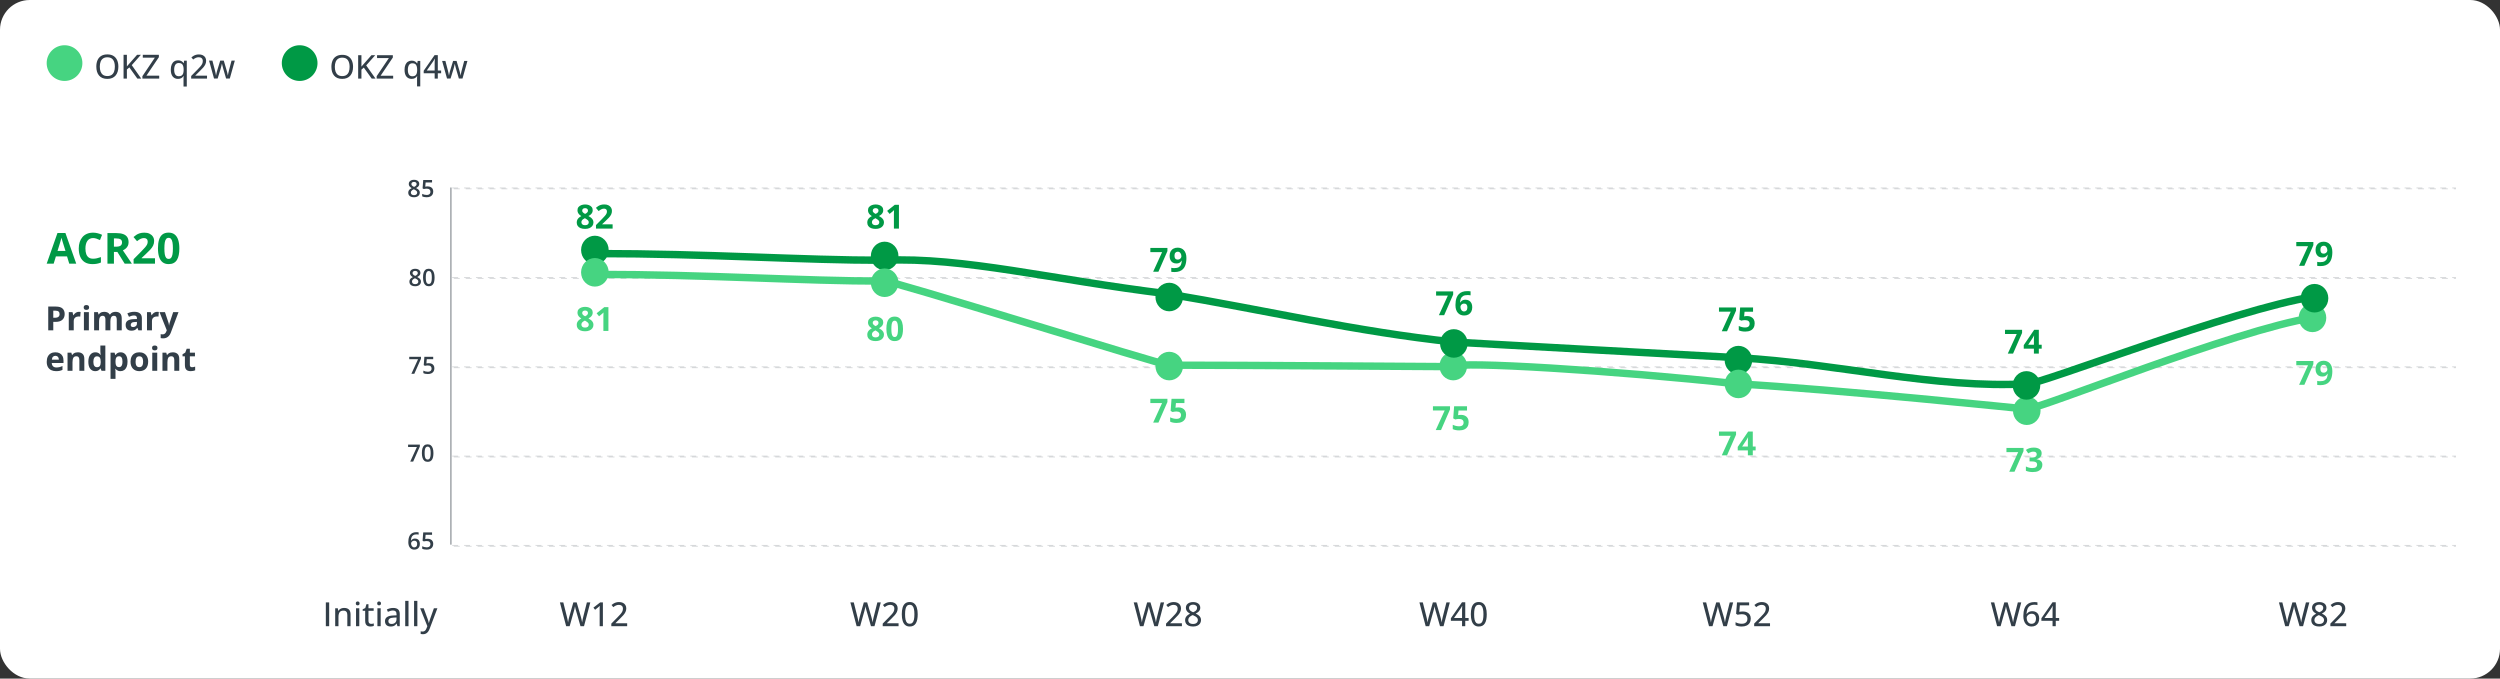 <?xml version="1.0" encoding="UTF-8"?> <svg xmlns="http://www.w3.org/2000/svg" width="1050" height="285" viewBox="0 0 1050 285" fill="none"><rect x="0" y="0" width="1050" height="285" fill="#333333" stroke="none"/><rect width="1050" height="285" rx="12.5" fill="white"></rect><rect width="1012.5" height="247.5" transform="translate(18.75 18.75)" fill="white"></rect><path d="M29.087 110.75L28.155 107.691H23.471L22.539 110.75H19.604L24.139 97.848H27.47L32.023 110.75H29.087ZM27.505 105.406L26.573 102.418C26.515 102.219 26.436 101.964 26.336 101.653C26.242 101.337 26.145 101.018 26.046 100.695C25.952 100.367 25.876 100.083 25.817 99.843C25.759 100.083 25.677 100.382 25.571 100.739C25.472 101.091 25.375 101.425 25.281 101.741C25.188 102.058 25.12 102.283 25.079 102.418L24.156 105.406H27.505ZM39.106 99.983C38.585 99.983 38.122 100.086 37.718 100.291C37.319 100.49 36.982 100.78 36.707 101.161C36.438 101.542 36.232 102.002 36.092 102.541C35.951 103.08 35.881 103.687 35.881 104.36C35.881 105.269 35.992 106.045 36.215 106.689C36.443 107.328 36.795 107.817 37.27 108.157C37.744 108.491 38.356 108.658 39.106 108.658C39.628 108.658 40.149 108.6 40.671 108.482C41.198 108.365 41.77 108.198 42.385 107.981V110.267C41.816 110.501 41.257 110.668 40.706 110.768C40.155 110.873 39.537 110.926 38.852 110.926C37.527 110.926 36.438 110.653 35.582 110.108C34.732 109.558 34.102 108.79 33.692 107.806C33.282 106.815 33.077 105.661 33.077 104.343C33.077 103.37 33.209 102.479 33.473 101.671C33.736 100.862 34.123 100.162 34.633 99.57C35.143 98.978 35.773 98.522 36.523 98.199C37.273 97.877 38.134 97.716 39.106 97.716C39.745 97.716 40.384 97.798 41.023 97.962C41.667 98.12 42.282 98.34 42.868 98.621L41.989 100.836C41.509 100.607 41.025 100.408 40.539 100.238C40.053 100.068 39.575 99.983 39.106 99.983ZM48.871 97.9C50.037 97.9 50.998 98.041 51.754 98.322C52.516 98.603 53.081 99.028 53.45 99.597C53.819 100.165 54.004 100.883 54.004 101.75C54.004 102.336 53.893 102.849 53.67 103.288C53.447 103.728 53.154 104.1 52.791 104.404C52.428 104.709 52.035 104.958 51.613 105.151L55.393 110.75H52.369L49.302 105.819H47.852V110.75H45.127V97.9H48.871ZM48.678 100.133H47.852V103.604H48.73C49.633 103.604 50.277 103.455 50.664 103.156C51.057 102.852 51.253 102.406 51.253 101.82C51.253 101.211 51.042 100.777 50.62 100.52C50.204 100.262 49.557 100.133 48.678 100.133ZM65.096 110.75H56.113V108.86L59.339 105.6C59.989 104.932 60.511 104.375 60.903 103.93C61.302 103.479 61.589 103.068 61.765 102.699C61.946 102.33 62.037 101.935 62.037 101.513C62.037 101.003 61.894 100.622 61.606 100.37C61.325 100.112 60.947 99.983 60.473 99.983C59.975 99.983 59.491 100.098 59.023 100.326C58.554 100.555 58.065 100.88 57.555 101.302L56.078 99.553C56.447 99.236 56.837 98.938 57.247 98.656C57.663 98.375 58.144 98.149 58.688 97.98C59.239 97.804 59.898 97.716 60.666 97.716C61.51 97.716 62.233 97.868 62.837 98.173C63.446 98.478 63.915 98.894 64.243 99.421C64.571 99.942 64.735 100.534 64.735 101.196C64.735 101.905 64.595 102.553 64.314 103.139C64.032 103.725 63.622 104.305 63.083 104.879C62.55 105.453 61.905 106.089 61.149 106.786L59.497 108.342V108.465H65.096V110.75ZM75.326 104.325C75.326 105.362 75.244 106.288 75.08 107.103C74.922 107.917 74.664 108.608 74.307 109.177C73.955 109.745 73.492 110.179 72.918 110.478C72.344 110.776 71.647 110.926 70.826 110.926C69.795 110.926 68.948 110.665 68.286 110.144C67.624 109.616 67.135 108.86 66.818 107.876C66.502 106.886 66.344 105.702 66.344 104.325C66.344 102.937 66.487 101.75 66.774 100.766C67.067 99.775 67.542 99.017 68.198 98.489C68.855 97.962 69.731 97.698 70.826 97.698C71.852 97.698 72.695 97.962 73.357 98.489C74.025 99.011 74.52 99.767 74.843 100.757C75.165 101.741 75.326 102.931 75.326 104.325ZM69.042 104.325C69.042 105.304 69.095 106.121 69.2 106.777C69.311 107.428 69.496 107.917 69.754 108.245C70.012 108.573 70.369 108.737 70.826 108.737C71.277 108.737 71.632 108.576 71.89 108.254C72.153 107.926 72.341 107.437 72.452 106.786C72.564 106.13 72.619 105.31 72.619 104.325C72.619 103.347 72.564 102.529 72.452 101.873C72.341 101.217 72.153 100.725 71.89 100.396C71.632 100.062 71.277 99.895 70.826 99.895C70.369 99.895 70.012 100.062 69.754 100.396C69.496 100.725 69.311 101.217 69.2 101.873C69.095 102.529 69.042 103.347 69.042 104.325Z" fill="#009946"></path><circle cx="27.104" cy="26.5" r="7.5" fill="#46D481"></circle><path d="M49.714 27.989C49.714 28.759 49.616 29.461 49.42 30.095C49.224 30.724 48.932 31.266 48.545 31.722C48.162 32.173 47.681 32.522 47.102 32.768C46.528 33.014 45.856 33.137 45.086 33.137C44.302 33.137 43.618 33.014 43.035 32.768C42.456 32.522 41.976 32.171 41.593 31.715C41.21 31.259 40.923 30.715 40.731 30.081C40.545 29.448 40.451 28.746 40.451 27.976C40.451 26.95 40.62 26.052 40.957 25.282C41.294 24.512 41.807 23.915 42.495 23.491C43.188 23.063 44.058 22.849 45.106 22.849C46.118 22.849 46.966 23.061 47.649 23.484C48.333 23.908 48.848 24.505 49.194 25.275C49.541 26.041 49.714 26.946 49.714 27.989ZM41.921 27.989C41.921 28.8 42.033 29.502 42.256 30.095C42.484 30.683 42.83 31.138 43.295 31.462C43.764 31.781 44.361 31.94 45.086 31.94C45.82 31.94 46.419 31.781 46.884 31.462C47.349 31.138 47.69 30.683 47.909 30.095C48.128 29.502 48.237 28.8 48.237 27.989C48.237 26.759 47.987 25.797 47.485 25.105C46.984 24.407 46.191 24.059 45.106 24.059C44.377 24.059 43.778 24.218 43.309 24.537C42.839 24.852 42.491 25.303 42.263 25.891C42.035 26.474 41.921 27.174 41.921 27.989ZM59.312 33H57.678L54.321 28.304L53.296 29.179V33H51.895V23.006H53.296V27.887C53.528 27.613 53.763 27.342 54 27.073C54.242 26.804 54.481 26.533 54.718 26.26L57.582 23.006H59.188L55.333 27.36L59.312 33ZM66.865 33H59.804V32.002L65.033 24.223H59.975V23.006H66.728V24.004L61.492 31.783H66.865V33ZM77.078 36.35V33.144C77.078 32.961 77.083 32.758 77.092 32.535C77.106 32.312 77.124 32.114 77.147 31.94H77.071C76.866 32.278 76.575 32.562 76.196 32.795C75.818 33.023 75.33 33.137 74.733 33.137C73.831 33.137 73.104 32.811 72.553 32.159C72.006 31.508 71.732 30.537 71.732 29.247C71.732 28.399 71.858 27.684 72.108 27.101C72.364 26.517 72.721 26.078 73.182 25.781C73.642 25.48 74.177 25.33 74.788 25.33C75.376 25.33 75.855 25.446 76.224 25.679C76.597 25.907 76.891 26.187 77.106 26.52H77.16L77.338 25.467H78.452V36.35H77.078ZM75.082 32.023C75.574 32.023 75.966 31.929 76.258 31.742C76.554 31.555 76.77 31.275 76.907 30.901C77.044 30.523 77.117 30.051 77.126 29.486V29.247C77.126 28.336 76.973 27.645 76.668 27.176C76.367 26.702 75.834 26.465 75.068 26.465C74.421 26.465 73.938 26.715 73.619 27.217C73.305 27.713 73.147 28.399 73.147 29.274C73.147 30.154 73.305 30.833 73.619 31.311C73.938 31.785 74.426 32.023 75.082 32.023ZM86.949 33H80.291V31.92L82.923 29.247C83.424 28.741 83.839 28.299 84.167 27.921C84.5 27.538 84.75 27.169 84.919 26.814C85.088 26.453 85.172 26.061 85.172 25.638C85.172 25.118 85.019 24.722 84.714 24.448C84.409 24.175 84.003 24.038 83.497 24.038C83.041 24.038 82.629 24.122 82.26 24.291C81.895 24.455 81.517 24.692 81.125 25.002L80.387 24.086C80.656 23.858 80.947 23.653 81.262 23.471C81.576 23.284 81.92 23.136 82.294 23.026C82.668 22.917 83.082 22.862 83.538 22.862C84.162 22.862 84.7 22.972 85.151 23.19C85.607 23.409 85.958 23.719 86.204 24.12C86.45 24.521 86.573 24.991 86.573 25.528C86.573 26.061 86.466 26.556 86.252 27.012C86.042 27.463 85.744 27.912 85.356 28.358C84.969 28.805 84.511 29.281 83.982 29.787L82.034 31.715V31.776H86.949V33ZM94.961 32.986L93.812 29.049C93.762 28.871 93.708 28.675 93.648 28.461C93.594 28.247 93.539 28.033 93.484 27.818C93.43 27.604 93.38 27.406 93.334 27.224C93.293 27.037 93.261 26.886 93.238 26.773H93.184C93.161 26.886 93.129 27.037 93.088 27.224C93.047 27.406 92.999 27.606 92.944 27.825C92.894 28.039 92.84 28.256 92.78 28.475C92.726 28.693 92.671 28.892 92.616 29.069L91.413 32.986H89.895L87.804 25.46H89.205L90.237 29.404C90.306 29.669 90.372 29.942 90.436 30.225C90.499 30.507 90.554 30.774 90.6 31.024C90.645 31.275 90.679 31.489 90.702 31.667H90.757C90.78 31.549 90.807 31.403 90.839 31.23C90.875 31.052 90.914 30.867 90.955 30.676C90.996 30.48 91.039 30.291 91.085 30.108C91.135 29.926 91.181 29.767 91.222 29.63L92.493 25.46H93.983L95.207 29.623C95.266 29.824 95.328 30.049 95.392 30.3C95.455 30.546 95.512 30.79 95.562 31.031C95.613 31.273 95.647 31.48 95.665 31.653H95.72C95.738 31.498 95.772 31.298 95.822 31.052C95.872 30.806 95.929 30.539 95.993 30.252C96.057 29.96 96.125 29.678 96.198 29.404L97.244 25.46H98.625L96.519 32.986H94.961Z" fill="#323E48"></path><circle cx="125.854" cy="26.5" r="7.5" fill="#009945"></circle><path d="M148.283 28.079C148.283 28.835 148.187 29.524 147.995 30.147C147.802 30.764 147.516 31.297 147.135 31.744C146.759 32.188 146.287 32.53 145.719 32.772C145.155 33.013 144.494 33.134 143.738 33.134C142.968 33.134 142.297 33.013 141.724 32.772C141.155 32.53 140.683 32.185 140.307 31.738C139.931 31.29 139.649 30.755 139.461 30.133C139.278 29.511 139.186 28.822 139.186 28.065C139.186 27.058 139.352 26.177 139.683 25.42C140.014 24.664 140.518 24.077 141.193 23.661C141.874 23.24 142.729 23.03 143.758 23.03C144.752 23.03 145.584 23.238 146.256 23.654C146.927 24.071 147.433 24.657 147.773 25.413C148.113 26.165 148.283 27.054 148.283 28.079ZM140.63 28.079C140.63 28.875 140.739 29.565 140.958 30.147C141.182 30.724 141.522 31.172 141.979 31.489C142.44 31.803 143.026 31.959 143.738 31.959C144.459 31.959 145.047 31.803 145.504 31.489C145.96 31.172 146.296 30.724 146.511 30.147C146.726 29.565 146.833 28.875 146.833 28.079C146.833 26.87 146.587 25.926 146.095 25.245C145.602 24.561 144.823 24.218 143.758 24.218C143.042 24.218 142.453 24.375 141.992 24.688C141.531 24.997 141.189 25.44 140.965 26.018C140.741 26.59 140.63 27.277 140.63 28.079ZM157.71 33H156.105L152.808 28.388L151.801 29.247V33H150.425V23.184H151.801V27.978C152.03 27.709 152.26 27.443 152.493 27.179C152.73 26.915 152.965 26.649 153.198 26.38L156.011 23.184H157.589L153.802 27.461L157.71 33ZM165.128 33H158.193V32.02L163.329 24.379H158.361V23.184H164.994V24.165L159.851 31.805H165.128V33ZM175.159 36.29V33.141C175.159 32.962 175.163 32.763 175.172 32.544C175.186 32.324 175.204 32.129 175.226 31.959H175.152C174.951 32.291 174.664 32.57 174.293 32.799C173.921 33.022 173.442 33.134 172.856 33.134C171.97 33.134 171.256 32.814 170.714 32.174C170.177 31.534 169.909 30.581 169.909 29.314C169.909 28.482 170.032 27.779 170.278 27.206C170.529 26.633 170.88 26.201 171.332 25.91C171.784 25.615 172.31 25.467 172.91 25.467C173.487 25.467 173.957 25.581 174.32 25.809C174.687 26.033 174.975 26.308 175.186 26.635H175.24L175.414 25.601H176.508V36.29H175.159ZM173.198 32.04C173.682 32.04 174.067 31.948 174.353 31.765C174.644 31.581 174.857 31.306 174.991 30.939C175.125 30.567 175.197 30.104 175.206 29.549V29.314C175.206 28.419 175.056 27.741 174.756 27.28C174.461 26.814 173.937 26.581 173.185 26.581C172.549 26.581 172.075 26.828 171.762 27.32C171.453 27.808 171.298 28.482 171.298 29.341C171.298 30.205 171.453 30.872 171.762 31.342C172.075 31.807 172.554 32.04 173.198 32.04ZM185.277 30.784H183.88V33H182.558V30.784H177.952V29.717L182.531 23.144H183.88V29.623H185.277V30.784ZM182.558 29.623V26.803C182.558 26.579 182.56 26.367 182.564 26.165C182.569 25.959 182.576 25.765 182.584 25.581C182.593 25.398 182.602 25.228 182.611 25.071C182.62 24.91 182.627 24.764 182.631 24.634H182.578C182.493 24.814 182.396 24.999 182.289 25.192C182.186 25.384 182.076 25.563 181.96 25.729L179.241 29.623H182.558ZM192.722 32.987L191.594 29.119C191.545 28.945 191.492 28.752 191.433 28.542C191.38 28.332 191.326 28.121 191.272 27.911C191.219 27.701 191.169 27.506 191.125 27.327C191.084 27.143 191.053 26.996 191.031 26.884H190.977C190.954 26.996 190.923 27.143 190.883 27.327C190.843 27.506 190.796 27.703 190.742 27.918C190.693 28.128 190.639 28.341 190.581 28.555C190.527 28.77 190.473 28.965 190.42 29.14L189.238 32.987H187.747L185.693 25.595H187.069L188.083 29.468C188.15 29.728 188.215 29.997 188.278 30.274C188.34 30.552 188.394 30.814 188.439 31.06C188.484 31.306 188.517 31.516 188.54 31.691H188.593C188.616 31.574 188.643 31.431 188.674 31.261C188.71 31.087 188.748 30.905 188.788 30.717C188.828 30.525 188.871 30.339 188.916 30.16C188.965 29.981 189.01 29.824 189.05 29.69L190.299 25.595H191.762L192.964 29.683C193.022 29.88 193.083 30.102 193.145 30.348C193.208 30.59 193.264 30.829 193.313 31.066C193.362 31.304 193.396 31.507 193.414 31.677H193.468C193.486 31.525 193.519 31.328 193.568 31.087C193.618 30.845 193.674 30.583 193.736 30.301C193.799 30.015 193.866 29.737 193.938 29.468L194.965 25.595H196.321L194.253 32.987H192.722Z" fill="#323E48"></path><rect opacity="0.2" x="189.91" y="78.936" width="841.403" height="0.375" stroke="#323E48" stroke-width="0.375" stroke-dasharray="2.5 2.5"></rect><rect opacity="0.2" x="189.91" y="116.561" width="841.403" height="0.375" stroke="#323E48" stroke-width="0.375" stroke-dasharray="2.5 2.5"></rect><rect opacity="0.2" x="189.91" y="154.061" width="841.403" height="0.375" stroke="#323E48" stroke-width="0.375" stroke-dasharray="2.5 2.5"></rect><rect opacity="0.2" x="189.91" y="191.561" width="841.403" height="0.375" stroke="#323E48" stroke-width="0.375" stroke-dasharray="2.5 2.5"></rect><rect opacity="0.2" x="189.91" y="229.061" width="841.403" height="0.375" stroke="#323E48" stroke-width="0.375" stroke-dasharray="2.5 2.5"></rect><path d="M171.492 227.706C171.492 227.286 171.521 226.873 171.58 226.466C171.642 226.059 171.746 225.678 171.892 225.323C172.039 224.968 172.241 224.656 172.498 224.386C172.758 224.116 173.085 223.904 173.479 223.751C173.873 223.595 174.347 223.517 174.9 223.517C175.043 223.517 175.204 223.523 175.383 223.536C175.562 223.549 175.711 223.57 175.828 223.6V224.552C175.701 224.516 175.561 224.488 175.408 224.469C175.258 224.449 175.108 224.439 174.959 224.439C174.36 224.439 173.893 224.553 173.557 224.781C173.222 225.006 172.983 225.315 172.84 225.709C172.696 226.1 172.613 226.547 172.59 227.052H172.649C172.747 226.889 172.869 226.744 173.015 226.617C173.162 226.49 173.341 226.389 173.552 226.314C173.764 226.236 174.01 226.197 174.29 226.197C174.706 226.197 175.069 226.285 175.379 226.461C175.688 226.633 175.925 226.884 176.091 227.213C176.261 227.542 176.345 227.94 176.345 228.409C176.345 228.914 176.249 229.348 176.057 229.713C175.868 230.077 175.598 230.357 175.247 230.553C174.898 230.748 174.483 230.846 174.002 230.846C173.647 230.846 173.316 230.781 173.01 230.65C172.708 230.52 172.442 230.325 172.215 230.064C171.987 229.804 171.809 229.479 171.682 229.088C171.555 228.694 171.492 228.233 171.492 227.706ZM173.982 229.898C174.353 229.898 174.651 229.778 174.876 229.537C175.104 229.293 175.217 228.92 175.217 228.419C175.217 228.012 175.117 227.69 174.915 227.452C174.716 227.215 174.417 227.096 174.016 227.096C173.743 227.096 173.504 227.154 173.298 227.271C173.093 227.389 172.934 227.537 172.82 227.716C172.709 227.895 172.654 228.077 172.654 228.263C172.654 228.451 172.682 228.642 172.737 228.834C172.792 229.026 172.875 229.203 172.986 229.366C173.097 229.526 173.235 229.654 173.401 229.752C173.567 229.85 173.761 229.898 173.982 229.898ZM179.631 226.285C180.09 226.285 180.494 226.368 180.842 226.534C181.194 226.697 181.467 226.938 181.663 227.257C181.858 227.573 181.956 227.96 181.956 228.419C181.956 228.92 181.85 229.353 181.638 229.718C181.427 230.079 181.116 230.357 180.706 230.553C180.296 230.748 179.796 230.846 179.207 230.846C178.832 230.846 178.482 230.813 178.157 230.748C177.835 230.683 177.556 230.585 177.322 230.455V229.42C177.566 229.557 177.859 229.669 178.201 229.757C178.543 229.841 178.87 229.884 179.182 229.884C179.514 229.884 179.799 229.835 180.037 229.737C180.274 229.64 180.457 229.49 180.584 229.288C180.714 229.086 180.779 228.831 180.779 228.521C180.779 228.111 180.647 227.796 180.383 227.574C180.123 227.35 179.715 227.237 179.158 227.237C178.963 227.237 178.754 227.255 178.533 227.291C178.315 227.324 178.132 227.359 177.986 227.398L177.483 227.101L177.752 223.609H181.463V224.62H178.762L178.606 226.397C178.723 226.371 178.863 226.347 179.026 226.324C179.189 226.298 179.391 226.285 179.631 226.285Z" fill="#323E48"></path><path d="M172.298 193.873L175.1 187.74H171.394V186.734H176.336V187.521L173.533 193.873H172.298ZM182.039 190.299C182.039 190.875 181.993 191.391 181.902 191.847C181.814 192.299 181.674 192.683 181.482 192.999C181.29 193.315 181.039 193.556 180.73 193.722C180.421 193.888 180.047 193.971 179.607 193.971C179.057 193.971 178.603 193.826 178.245 193.536C177.887 193.243 177.621 192.823 177.449 192.276C177.276 191.726 177.19 191.067 177.19 190.299C177.19 189.531 177.268 188.873 177.424 188.326C177.584 187.776 177.841 187.354 178.196 187.062C178.551 186.769 179.021 186.622 179.607 186.622C180.16 186.622 180.616 186.769 180.974 187.062C181.336 187.351 181.603 187.771 181.775 188.321C181.951 188.868 182.039 189.527 182.039 190.299ZM178.347 190.299C178.347 190.901 178.386 191.404 178.465 191.808C178.546 192.211 178.679 192.514 178.865 192.716C179.05 192.914 179.298 193.014 179.607 193.014C179.916 193.014 180.164 192.914 180.349 192.716C180.535 192.517 180.668 192.216 180.75 191.812C180.834 191.409 180.877 190.904 180.877 190.299C180.877 189.7 180.836 189.199 180.755 188.795C180.673 188.391 180.54 188.089 180.354 187.887C180.169 187.682 179.92 187.579 179.607 187.579C179.295 187.579 179.046 187.682 178.86 187.887C178.678 188.089 178.546 188.391 178.465 188.795C178.386 189.199 178.347 189.7 178.347 190.299Z" fill="#323E48"></path><path d="M172.78 156.998L175.583 150.865H171.877V149.859H176.818V150.646L174.015 156.998H172.78ZM180.114 152.535C180.573 152.535 180.977 152.618 181.325 152.784C181.677 152.947 181.95 153.188 182.145 153.507C182.341 153.823 182.438 154.21 182.438 154.669C182.438 155.17 182.333 155.603 182.121 155.968C181.909 156.329 181.598 156.607 181.188 156.803C180.778 156.998 180.278 157.096 179.689 157.096C179.315 157.096 178.965 157.063 178.64 156.998C178.317 156.933 178.039 156.835 177.805 156.705V155.67C178.049 155.807 178.342 155.919 178.683 156.007C179.025 156.091 179.352 156.134 179.665 156.134C179.997 156.134 180.282 156.085 180.519 155.987C180.757 155.89 180.939 155.74 181.066 155.538C181.196 155.336 181.262 155.081 181.262 154.771C181.262 154.361 181.13 154.046 180.866 153.824C180.606 153.6 180.197 153.487 179.64 153.487C179.445 153.487 179.237 153.505 179.015 153.541C178.797 153.574 178.615 153.609 178.469 153.648L177.966 153.351L178.234 149.859H181.945V150.87H179.245L179.089 152.647C179.206 152.621 179.346 152.597 179.509 152.574C179.671 152.548 179.873 152.535 180.114 152.535Z" fill="#323E48"></path><path d="M174.372 112.887C174.785 112.887 175.158 112.952 175.49 113.082C175.822 113.209 176.086 113.399 176.281 113.653C176.476 113.907 176.574 114.221 176.574 114.596C176.574 114.885 176.514 115.138 176.393 115.353C176.276 115.567 176.117 115.756 175.915 115.919C175.713 116.078 175.487 116.22 175.236 116.344C175.516 116.48 175.773 116.638 176.008 116.817C176.245 116.993 176.436 117.2 176.579 117.438C176.725 117.675 176.799 117.953 176.799 118.272C176.799 118.673 176.696 119.02 176.491 119.312C176.289 119.602 176.008 119.827 175.646 119.986C175.285 120.143 174.863 120.221 174.382 120.221C173.864 120.221 173.423 120.144 173.058 119.991C172.694 119.838 172.417 119.62 172.228 119.337C172.04 119.05 171.945 118.709 171.945 118.312C171.945 117.983 172.01 117.698 172.14 117.457C172.271 117.216 172.445 117.008 172.663 116.832C172.884 116.656 173.127 116.508 173.39 116.388C173.166 116.254 172.961 116.104 172.775 115.938C172.59 115.769 172.442 115.576 172.331 115.357C172.223 115.136 172.17 114.881 172.17 114.591C172.17 114.22 172.269 113.909 172.468 113.658C172.666 113.404 172.931 113.212 173.264 113.082C173.599 112.952 173.968 112.887 174.372 112.887ZM173.039 118.268C173.039 118.58 173.15 118.837 173.371 119.039C173.592 119.241 173.923 119.342 174.362 119.342C174.798 119.342 175.13 119.243 175.358 119.044C175.586 118.845 175.7 118.583 175.7 118.258C175.7 118.049 175.641 117.866 175.524 117.706C175.41 117.547 175.256 117.405 175.06 117.281C174.868 117.154 174.655 117.037 174.421 116.93L174.265 116.866C174.011 116.974 173.792 117.096 173.61 117.232C173.428 117.366 173.286 117.517 173.185 117.687C173.088 117.856 173.039 118.049 173.039 118.268ZM174.362 113.771C174.046 113.771 173.786 113.849 173.581 114.005C173.379 114.158 173.278 114.379 173.278 114.669C173.278 114.874 173.327 115.05 173.425 115.196C173.526 115.343 173.661 115.47 173.83 115.577C173.999 115.681 174.186 115.779 174.391 115.87C174.59 115.782 174.769 115.686 174.929 115.582C175.091 115.475 175.22 115.348 175.314 115.201C175.412 115.051 175.461 114.872 175.461 114.664C175.461 114.378 175.358 114.158 175.153 114.005C174.951 113.849 174.688 113.771 174.362 113.771ZM182.521 116.549C182.521 117.125 182.476 117.641 182.385 118.097C182.297 118.549 182.157 118.933 181.965 119.249C181.773 119.565 181.522 119.806 181.213 119.972C180.903 120.138 180.529 120.221 180.09 120.221C179.54 120.221 179.085 120.076 178.727 119.786C178.369 119.493 178.104 119.073 177.931 118.526C177.759 117.976 177.673 117.317 177.673 116.549C177.673 115.781 177.751 115.123 177.907 114.576C178.067 114.026 178.324 113.604 178.679 113.312C179.033 113.019 179.504 112.872 180.09 112.872C180.643 112.872 181.099 113.019 181.457 113.312C181.818 113.601 182.085 114.021 182.258 114.571C182.433 115.118 182.521 115.777 182.521 116.549ZM178.83 116.549C178.83 117.151 178.869 117.654 178.947 118.058C179.028 118.461 179.162 118.764 179.348 118.966C179.533 119.164 179.78 119.264 180.09 119.264C180.399 119.264 180.646 119.164 180.832 118.966C181.017 118.767 181.151 118.466 181.232 118.062C181.317 117.659 181.359 117.154 181.359 116.549C181.359 115.95 181.319 115.449 181.237 115.045C181.156 114.641 181.022 114.339 180.837 114.137C180.651 113.932 180.402 113.829 180.09 113.829C179.777 113.829 179.528 113.932 179.343 114.137C179.16 114.339 179.028 114.641 178.947 115.045C178.869 115.449 178.83 115.95 178.83 116.549Z" fill="#323E48"></path><path d="M173.889 75.514C174.303 75.514 174.675 75.579 175.007 75.709C175.339 75.836 175.603 76.026 175.798 76.28C175.994 76.534 176.091 76.848 176.091 77.223C176.091 77.512 176.031 77.765 175.911 77.98C175.793 78.194 175.634 78.383 175.432 78.546C175.23 78.705 175.004 78.847 174.753 78.971C175.033 79.107 175.291 79.265 175.525 79.444C175.763 79.62 175.953 79.827 176.096 80.064C176.243 80.302 176.316 80.58 176.316 80.899C176.316 81.3 176.213 81.647 176.008 81.939C175.806 82.229 175.525 82.454 175.164 82.613C174.802 82.769 174.381 82.848 173.899 82.848C173.381 82.848 172.94 82.771 172.576 82.618C172.211 82.465 171.934 82.247 171.746 81.964C171.557 81.677 171.462 81.336 171.462 80.939C171.462 80.61 171.528 80.325 171.658 80.084C171.788 79.843 171.962 79.635 172.18 79.459C172.402 79.283 172.644 79.135 172.908 79.015C172.683 78.881 172.478 78.731 172.292 78.565C172.107 78.396 171.959 78.203 171.848 77.984C171.741 77.763 171.687 77.507 171.687 77.218C171.687 76.847 171.786 76.536 171.985 76.285C172.183 76.031 172.449 75.839 172.781 75.709C173.116 75.579 173.486 75.514 173.889 75.514ZM172.556 80.894C172.556 81.207 172.667 81.464 172.888 81.666C173.11 81.868 173.44 81.969 173.879 81.969C174.316 81.969 174.648 81.87 174.875 81.671C175.103 81.472 175.217 81.21 175.217 80.885C175.217 80.676 175.159 80.493 175.042 80.333C174.928 80.174 174.773 80.032 174.578 79.908C174.386 79.781 174.172 79.664 173.938 79.557L173.782 79.493C173.528 79.601 173.31 79.723 173.127 79.859C172.945 79.993 172.804 80.144 172.703 80.314C172.605 80.483 172.556 80.676 172.556 80.894ZM173.879 76.397C173.564 76.397 173.303 76.476 173.098 76.632C172.896 76.785 172.795 77.006 172.795 77.296C172.795 77.501 172.844 77.677 172.942 77.823C173.043 77.97 173.178 78.097 173.347 78.204C173.516 78.308 173.704 78.406 173.909 78.497C174.107 78.409 174.286 78.313 174.446 78.209C174.609 78.102 174.737 77.975 174.832 77.828C174.929 77.678 174.978 77.499 174.978 77.291C174.978 77.005 174.875 76.785 174.67 76.632C174.469 76.476 174.205 76.397 173.879 76.397ZM179.631 78.287C180.09 78.287 180.494 78.37 180.842 78.536C181.194 78.699 181.467 78.94 181.663 79.259C181.858 79.575 181.956 79.962 181.956 80.421C181.956 80.922 181.85 81.355 181.638 81.72C181.427 82.081 181.116 82.359 180.706 82.555C180.295 82.75 179.796 82.848 179.207 82.848C178.832 82.848 178.482 82.815 178.157 82.75C177.834 82.685 177.556 82.587 177.322 82.457V81.422C177.566 81.559 177.859 81.671 178.201 81.759C178.542 81.843 178.87 81.886 179.182 81.886C179.514 81.886 179.799 81.837 180.037 81.739C180.274 81.642 180.457 81.492 180.583 81.29C180.714 81.088 180.779 80.833 180.779 80.523C180.779 80.113 180.647 79.797 180.383 79.576C180.123 79.352 179.714 79.239 179.158 79.239C178.962 79.239 178.754 79.257 178.533 79.293C178.315 79.326 178.132 79.361 177.986 79.4L177.483 79.103L177.751 75.611H181.462V76.622H178.762L178.606 78.399C178.723 78.373 178.863 78.349 179.026 78.326C179.189 78.3 179.39 78.287 179.631 78.287Z" fill="#323E48"></path><rect opacity="0.4" x="188.998" y="78.75" width="0.724" height="150" fill="#323E48"></rect><path d="M250.212 106.5C296.997 106.5 336.539 109.313 371.553 109.313C404.446 107.87 442.408 117.567 490.177 123.375C530.887 130.124 569.258 139.289 610.914 143.688C610.914 143.688 729.247 150.25 730.141 150.25C771.452 152.527 812.708 163.394 851.784 161.188C857.519 161.188 938.048 129.941 971.615 124.625" stroke="#009945" stroke-width="3.125" stroke-linecap="round"></path><path d="M250.212 115.25C296.997 115.25 336.539 118.063 371.553 118.063C372.458 117.125 488.064 153.375 491.082 153.375C523.681 153.375 607.291 154 610.914 154C610.914 151.5 679.199 155.683 729.236 161.188C770.546 163.465 851.18 171.812 851.18 171.812C856.915 171.812 938.048 138.691 971.615 133.375" stroke="#46D481" stroke-width="3.125" stroke-linecap="round"></path><path d="M245.744 85.876C246.318 85.876 246.847 85.965 247.33 86.143C247.818 86.32 248.207 86.589 248.499 86.949C248.791 87.305 248.937 87.751 248.937 88.289C248.937 88.69 248.857 89.041 248.697 89.342C248.542 89.643 248.33 89.907 248.062 90.135C247.793 90.358 247.487 90.554 247.146 90.723C247.501 90.909 247.838 91.128 248.157 91.379C248.476 91.625 248.736 91.914 248.937 92.247C249.142 92.58 249.244 92.967 249.244 93.409C249.244 93.965 249.096 94.448 248.8 94.858C248.504 95.264 248.093 95.579 247.569 95.802C247.045 96.025 246.437 96.137 245.744 96.137C244.997 96.137 244.361 96.03 243.837 95.815C243.313 95.601 242.914 95.296 242.641 94.899C242.367 94.498 242.23 94.02 242.23 93.464C242.23 93.008 242.315 92.612 242.483 92.274C242.657 91.937 242.889 91.648 243.181 91.406C243.472 91.16 243.794 90.951 244.145 90.777C243.848 90.591 243.577 90.379 243.331 90.142C243.09 89.905 242.896 89.633 242.75 89.328C242.609 89.023 242.538 88.672 242.538 88.275C242.538 87.747 242.686 87.305 242.982 86.949C243.283 86.594 243.677 86.327 244.165 86.149C244.653 85.967 245.179 85.876 245.744 85.876ZM244.186 93.341C244.186 93.701 244.313 93.999 244.568 94.236C244.828 94.469 245.211 94.585 245.717 94.585C246.241 94.585 246.633 94.473 246.893 94.25C247.152 94.022 247.282 93.724 247.282 93.355C247.282 93.099 247.207 92.876 247.057 92.685C246.911 92.493 246.726 92.322 246.503 92.172C246.28 92.017 246.054 91.873 245.826 91.741L245.642 91.645C245.35 91.778 245.095 91.926 244.876 92.09C244.662 92.254 244.493 92.439 244.37 92.644C244.247 92.849 244.186 93.081 244.186 93.341ZM245.73 87.421C245.384 87.421 245.097 87.51 244.869 87.688C244.641 87.865 244.527 88.116 244.527 88.439C244.527 88.667 244.582 88.868 244.691 89.041C244.805 89.21 244.953 89.358 245.136 89.485C245.323 89.613 245.525 89.731 245.744 89.841C245.954 89.741 246.15 89.629 246.332 89.506C246.514 89.383 246.662 89.235 246.776 89.061C246.89 88.888 246.947 88.681 246.947 88.439C246.947 88.116 246.831 87.865 246.599 87.688C246.371 87.51 246.081 87.421 245.73 87.421ZM257.297 96H250.311V94.53L252.819 91.994C253.325 91.475 253.731 91.042 254.036 90.695C254.346 90.344 254.569 90.025 254.706 89.738C254.847 89.451 254.918 89.144 254.918 88.815C254.918 88.419 254.806 88.123 254.583 87.927C254.364 87.726 254.07 87.626 253.701 87.626C253.314 87.626 252.938 87.715 252.573 87.893C252.209 88.07 251.828 88.323 251.432 88.651L250.283 87.291C250.57 87.045 250.873 86.812 251.192 86.594C251.516 86.375 251.89 86.2 252.313 86.067C252.742 85.931 253.255 85.862 253.852 85.862C254.508 85.862 255.071 85.981 255.54 86.218C256.014 86.455 256.379 86.778 256.634 87.189C256.889 87.594 257.017 88.054 257.017 88.569C257.017 89.121 256.907 89.624 256.688 90.08C256.47 90.536 256.151 90.987 255.731 91.434C255.317 91.88 254.815 92.375 254.228 92.917L252.942 94.127V94.223H257.297V96Z" fill="#009945"></path><path d="M245.744 128.876C246.318 128.876 246.847 128.965 247.33 129.143C247.818 129.32 248.207 129.589 248.499 129.949C248.791 130.305 248.937 130.751 248.937 131.289C248.937 131.69 248.857 132.041 248.697 132.342C248.542 132.643 248.33 132.907 248.062 133.135C247.793 133.358 247.487 133.554 247.146 133.723C247.501 133.91 247.838 134.128 248.157 134.379C248.476 134.625 248.736 134.914 248.937 135.247C249.142 135.58 249.244 135.967 249.244 136.409C249.244 136.965 249.096 137.448 248.8 137.858C248.504 138.264 248.093 138.578 247.569 138.802C247.045 139.025 246.437 139.137 245.744 139.137C244.997 139.137 244.361 139.03 243.837 138.815C243.313 138.601 242.914 138.296 242.641 137.899C242.367 137.498 242.23 137.02 242.23 136.464C242.23 136.008 242.315 135.612 242.483 135.274C242.657 134.937 242.889 134.648 243.181 134.406C243.472 134.16 243.794 133.951 244.145 133.777C243.848 133.59 243.577 133.379 243.331 133.142C243.09 132.905 242.896 132.633 242.75 132.328C242.609 132.023 242.538 131.672 242.538 131.275C242.538 130.747 242.686 130.305 242.982 129.949C243.283 129.594 243.677 129.327 244.165 129.149C244.653 128.967 245.179 128.876 245.744 128.876ZM244.186 136.341C244.186 136.701 244.313 136.999 244.568 137.236C244.828 137.469 245.211 137.585 245.717 137.585C246.241 137.585 246.633 137.473 246.893 137.25C247.152 137.022 247.282 136.724 247.282 136.354C247.282 136.099 247.207 135.876 247.057 135.685C246.911 135.493 246.726 135.322 246.503 135.172C246.28 135.017 246.054 134.873 245.826 134.741L245.642 134.646C245.35 134.778 245.095 134.926 244.876 135.09C244.662 135.254 244.493 135.438 244.37 135.644C244.247 135.849 244.186 136.081 244.186 136.341ZM245.73 130.421C245.384 130.421 245.097 130.51 244.869 130.688C244.641 130.865 244.527 131.116 244.527 131.439C244.527 131.667 244.582 131.868 244.691 132.041C244.805 132.21 244.953 132.358 245.136 132.485C245.323 132.613 245.525 132.731 245.744 132.841C245.954 132.741 246.15 132.629 246.332 132.506C246.514 132.383 246.662 132.235 246.776 132.062C246.89 131.888 246.947 131.681 246.947 131.439C246.947 131.116 246.831 130.865 246.599 130.688C246.371 130.51 246.081 130.421 245.73 130.421ZM255.533 139H253.421V133.217C253.421 133.057 253.423 132.861 253.428 132.629C253.432 132.392 253.439 132.15 253.448 131.904C253.457 131.654 253.466 131.428 253.476 131.228C253.425 131.287 253.323 131.389 253.168 131.535C253.018 131.676 252.876 131.804 252.744 131.918L251.596 132.841L250.577 131.569L253.797 129.006H255.533V139Z" fill="#46D481"></path><path d="M367.766 85.876C368.34 85.876 368.868 85.965 369.352 86.143C369.839 86.32 370.229 86.589 370.521 86.949C370.812 87.305 370.958 87.751 370.958 88.289C370.958 88.69 370.878 89.041 370.719 89.342C370.564 89.643 370.352 89.907 370.083 90.135C369.814 90.358 369.509 90.554 369.167 90.723C369.522 90.909 369.86 91.128 370.179 91.379C370.498 91.625 370.757 91.914 370.958 92.247C371.163 92.58 371.266 92.967 371.266 93.409C371.266 93.965 371.118 94.448 370.821 94.858C370.525 95.264 370.115 95.579 369.591 95.802C369.067 96.025 368.458 96.137 367.766 96.137C367.018 96.137 366.382 96.03 365.858 95.815C365.334 95.601 364.936 95.296 364.662 94.899C364.389 94.498 364.252 94.02 364.252 93.464C364.252 93.008 364.336 92.612 364.505 92.274C364.678 91.937 364.91 91.648 365.202 91.406C365.494 91.16 365.815 90.951 366.166 90.777C365.87 90.591 365.599 90.379 365.353 90.142C365.111 89.905 364.917 89.633 364.771 89.328C364.63 89.023 364.56 88.672 364.56 88.275C364.56 87.747 364.708 87.305 365.004 86.949C365.305 86.594 365.699 86.327 366.187 86.149C366.674 85.967 367.201 85.876 367.766 85.876ZM366.207 93.341C366.207 93.701 366.335 93.999 366.59 94.236C366.85 94.469 367.232 94.585 367.738 94.585C368.262 94.585 368.654 94.473 368.914 94.25C369.174 94.022 369.304 93.724 369.304 93.355C369.304 93.099 369.229 92.876 369.078 92.685C368.932 92.493 368.748 92.322 368.524 92.172C368.301 92.017 368.076 91.873 367.848 91.741L367.663 91.645C367.371 91.778 367.116 91.926 366.897 92.09C366.683 92.254 366.515 92.439 366.392 92.644C366.269 92.849 366.207 93.081 366.207 93.341ZM367.752 87.421C367.406 87.421 367.118 87.51 366.891 87.688C366.663 87.865 366.549 88.116 366.549 88.439C366.549 88.667 366.604 88.868 366.713 89.041C366.827 89.21 366.975 89.358 367.157 89.485C367.344 89.613 367.547 89.731 367.766 89.841C367.975 89.741 368.171 89.629 368.354 89.506C368.536 89.383 368.684 89.235 368.798 89.061C368.912 88.888 368.969 88.681 368.969 88.439C368.969 88.116 368.853 87.865 368.62 87.688C368.392 87.51 368.103 87.421 367.752 87.421ZM377.555 96H375.442V90.217C375.442 90.057 375.445 89.861 375.449 89.629C375.454 89.392 375.461 89.15 375.47 88.904C375.479 88.654 375.488 88.428 375.497 88.228C375.447 88.287 375.344 88.389 375.189 88.535C375.039 88.676 374.898 88.804 374.766 88.918L373.617 89.841L372.599 88.569L375.818 86.006H377.555V96Z" fill="#009945"></path><path d="M367.766 133.001C368.34 133.001 368.868 133.09 369.352 133.268C369.839 133.445 370.229 133.714 370.521 134.074C370.812 134.43 370.958 134.876 370.958 135.414C370.958 135.815 370.878 136.166 370.719 136.467C370.564 136.768 370.352 137.032 370.083 137.26C369.814 137.483 369.509 137.679 369.167 137.848C369.522 138.035 369.86 138.253 370.179 138.504C370.498 138.75 370.757 139.039 370.958 139.372C371.163 139.705 371.266 140.092 371.266 140.534C371.266 141.09 371.118 141.573 370.821 141.983C370.525 142.389 370.115 142.703 369.591 142.927C369.067 143.15 368.458 143.262 367.766 143.262C367.018 143.262 366.382 143.155 365.858 142.94C365.334 142.726 364.936 142.421 364.662 142.024C364.389 141.623 364.252 141.145 364.252 140.589C364.252 140.133 364.336 139.737 364.505 139.399C364.678 139.062 364.91 138.773 365.202 138.531C365.494 138.285 365.815 138.076 366.166 137.902C365.87 137.715 365.599 137.504 365.353 137.267C365.111 137.03 364.917 136.758 364.771 136.453C364.63 136.148 364.56 135.797 364.56 135.4C364.56 134.872 364.708 134.43 365.004 134.074C365.305 133.719 365.699 133.452 366.187 133.274C366.674 133.092 367.201 133.001 367.766 133.001ZM366.207 140.466C366.207 140.826 366.335 141.124 366.59 141.361C366.85 141.594 367.232 141.71 367.738 141.71C368.262 141.71 368.654 141.598 368.914 141.375C369.174 141.147 369.304 140.849 369.304 140.479C369.304 140.224 369.229 140.001 369.078 139.81C368.932 139.618 368.748 139.447 368.524 139.297C368.301 139.142 368.076 138.998 367.848 138.866L367.663 138.771C367.371 138.903 367.116 139.051 366.897 139.215C366.683 139.379 366.515 139.563 366.392 139.769C366.269 139.974 366.207 140.206 366.207 140.466ZM367.752 134.546C367.406 134.546 367.118 134.635 366.891 134.812C366.663 134.99 366.549 135.241 366.549 135.564C366.549 135.792 366.604 135.993 366.713 136.166C366.827 136.335 366.975 136.483 367.157 136.61C367.344 136.738 367.547 136.856 367.766 136.966C367.975 136.866 368.171 136.754 368.354 136.631C368.536 136.508 368.684 136.36 368.798 136.187C368.912 136.013 368.969 135.806 368.969 135.564C368.969 135.241 368.853 134.99 368.62 134.812C368.392 134.635 368.103 134.546 367.752 134.546ZM379.264 138.128C379.264 138.935 379.2 139.655 379.072 140.288C378.949 140.922 378.749 141.459 378.471 141.901C378.197 142.343 377.837 142.681 377.391 142.913C376.944 143.146 376.402 143.262 375.764 143.262C374.962 143.262 374.303 143.059 373.788 142.653C373.273 142.243 372.893 141.655 372.646 140.89C372.4 140.119 372.277 139.199 372.277 138.128C372.277 137.048 372.389 136.125 372.612 135.359C372.84 134.589 373.209 133.999 373.72 133.589C374.23 133.179 374.911 132.974 375.764 132.974C376.561 132.974 377.217 133.179 377.732 133.589C378.252 133.994 378.637 134.582 378.888 135.353C379.138 136.118 379.264 137.043 379.264 138.128ZM374.376 138.128C374.376 138.889 374.417 139.525 374.499 140.035C374.586 140.541 374.729 140.922 374.93 141.177C375.13 141.432 375.408 141.56 375.764 141.56C376.115 141.56 376.39 141.434 376.591 141.184C376.796 140.928 376.942 140.548 377.028 140.042C377.115 139.532 377.158 138.894 377.158 138.128C377.158 137.367 377.115 136.731 377.028 136.221C376.942 135.71 376.796 135.327 376.591 135.072C376.39 134.812 376.115 134.683 375.764 134.683C375.408 134.683 375.13 134.812 374.93 135.072C374.729 135.327 374.586 135.71 374.499 136.221C374.417 136.731 374.376 137.367 374.376 138.128Z" fill="#46D481"></path><path d="M484.323 114.125L488.076 105.908H483.147V104.131H490.318V105.457L486.538 114.125H484.323ZM498.289 108.396C498.289 108.971 498.246 109.54 498.159 110.105C498.077 110.671 497.931 111.204 497.722 111.705C497.512 112.202 497.218 112.644 496.84 113.031C496.462 113.414 495.981 113.715 495.397 113.934C494.814 114.152 494.108 114.262 493.278 114.262C493.082 114.262 492.852 114.253 492.588 114.234C492.324 114.221 492.105 114.198 491.932 114.166V112.471C492.114 112.516 492.308 112.553 492.513 112.58C492.718 112.603 492.925 112.614 493.135 112.614C493.969 112.614 494.611 112.482 495.062 112.218C495.518 111.953 495.837 111.587 496.02 111.117C496.206 110.648 496.313 110.105 496.341 109.49H496.259C496.127 109.709 495.969 109.907 495.787 110.085C495.609 110.258 495.382 110.397 495.104 110.502C494.826 110.602 494.472 110.652 494.044 110.652C493.474 110.652 492.978 110.529 492.554 110.283C492.134 110.033 491.809 109.673 491.576 109.203C491.348 108.729 491.234 108.157 491.234 107.487C491.234 106.763 491.371 106.143 491.645 105.628C491.923 105.108 492.317 104.71 492.827 104.432C493.338 104.154 493.939 104.015 494.632 104.015C495.142 104.015 495.618 104.104 496.061 104.281C496.503 104.454 496.89 104.721 497.223 105.081C497.56 105.441 497.822 105.897 498.009 106.448C498.196 107 498.289 107.649 498.289 108.396ZM494.673 105.71C494.263 105.71 493.928 105.851 493.668 106.134C493.408 106.416 493.278 106.858 493.278 107.46C493.278 107.943 493.39 108.326 493.613 108.608C493.837 108.891 494.176 109.032 494.632 109.032C494.946 109.032 495.22 108.964 495.452 108.827C495.685 108.686 495.865 108.51 495.992 108.301C496.124 108.087 496.19 107.868 496.19 107.645C496.19 107.412 496.159 107.182 496.095 106.954C496.031 106.726 495.935 106.519 495.808 106.332C495.68 106.145 495.521 105.995 495.329 105.881C495.142 105.767 494.924 105.71 494.673 105.71Z" fill="#009945"></path><path d="M484.323 177.5L488.076 169.283H483.147V167.506H490.318V168.832L486.538 177.5H484.323ZM494.98 171.115C495.591 171.115 496.133 171.231 496.607 171.464C497.086 171.696 497.462 172.038 497.735 172.489C498.009 172.94 498.146 173.496 498.146 174.157C498.146 174.877 497.995 175.499 497.694 176.023C497.398 176.543 496.954 176.942 496.361 177.22C495.773 177.498 495.04 177.637 494.16 177.637C493.636 177.637 493.142 177.591 492.677 177.5C492.216 177.413 491.813 177.279 491.467 177.097V175.271C491.813 175.454 492.228 175.609 492.711 175.736C493.199 175.859 493.657 175.921 494.085 175.921C494.504 175.921 494.857 175.866 495.145 175.757C495.432 175.643 495.648 175.47 495.794 175.237C495.944 175 496.02 174.7 496.02 174.335C496.02 173.847 495.855 173.474 495.527 173.214C495.199 172.954 494.696 172.824 494.017 172.824C493.757 172.824 493.486 172.849 493.203 172.899C492.925 172.95 492.693 173 492.506 173.05L491.665 172.599L492.041 167.506H497.462V169.297H493.894L493.709 171.259C493.864 171.227 494.033 171.195 494.215 171.163C494.397 171.131 494.652 171.115 494.98 171.115Z" fill="#46D481"></path><path d="M604.336 132.373L608.089 124.156H603.16V122.379H610.331V123.705L606.551 132.373H604.336ZM611.288 128.128C611.288 127.554 611.329 126.986 611.411 126.426C611.498 125.861 611.646 125.33 611.855 124.833C612.065 124.332 612.359 123.89 612.737 123.507C613.116 123.119 613.596 122.816 614.18 122.598C614.763 122.374 615.469 122.263 616.299 122.263C616.495 122.263 616.723 122.272 616.982 122.29C617.247 122.304 617.465 122.329 617.639 122.365V124.054C617.456 124.013 617.26 123.981 617.051 123.958C616.846 123.931 616.641 123.917 616.436 123.917C615.606 123.917 614.964 124.049 614.508 124.313C614.057 124.578 613.738 124.945 613.551 125.414C613.368 125.879 613.261 126.421 613.229 127.041H613.318C613.446 126.818 613.605 126.619 613.797 126.446C613.993 126.273 614.23 126.136 614.508 126.036C614.786 125.931 615.112 125.879 615.485 125.879C616.069 125.879 616.575 126.004 617.003 126.255C617.431 126.501 617.762 126.859 617.994 127.328C618.227 127.798 618.343 128.369 618.343 129.044C618.343 129.764 618.204 130.384 617.926 130.903C617.648 131.423 617.254 131.822 616.743 132.1C616.237 132.373 615.636 132.51 614.938 132.51C614.428 132.51 613.952 132.423 613.51 132.25C613.068 132.072 612.68 131.803 612.348 131.443C612.015 131.083 611.755 130.63 611.568 130.083C611.382 129.532 611.288 128.88 611.288 128.128ZM614.897 130.821C615.312 130.821 615.649 130.68 615.909 130.397C616.169 130.115 616.299 129.673 616.299 129.071C616.299 128.584 616.185 128.201 615.957 127.923C615.734 127.64 615.394 127.499 614.938 127.499C614.629 127.499 614.355 127.57 614.118 127.711C613.886 127.848 613.706 128.023 613.578 128.237C613.451 128.447 613.387 128.663 613.387 128.887C613.387 129.119 613.419 129.349 613.482 129.577C613.546 129.805 613.642 130.012 613.77 130.199C613.897 130.386 614.054 130.536 614.241 130.65C614.433 130.764 614.651 130.821 614.897 130.821Z" fill="#009945"></path><path d="M723.144 139.125L726.896 130.908H721.968V129.131H729.139V130.457L725.358 139.125H723.144ZM733.801 132.74C734.411 132.74 734.954 132.856 735.428 133.089C735.906 133.321 736.282 133.663 736.556 134.114C736.829 134.565 736.966 135.121 736.966 135.782C736.966 136.502 736.815 137.124 736.515 137.648C736.218 138.168 735.774 138.567 735.182 138.845C734.594 139.123 733.86 139.262 732.98 139.262C732.456 139.262 731.962 139.216 731.497 139.125C731.037 139.038 730.633 138.904 730.287 138.722V136.896C730.633 137.079 731.048 137.234 731.531 137.361C732.019 137.484 732.477 137.546 732.905 137.546C733.325 137.546 733.678 137.491 733.965 137.382C734.252 137.268 734.468 137.095 734.614 136.862C734.765 136.625 734.84 136.325 734.84 135.96C734.84 135.472 734.676 135.099 734.348 134.839C734.02 134.579 733.516 134.449 732.837 134.449C732.577 134.449 732.306 134.474 732.023 134.524C731.745 134.575 731.513 134.625 731.326 134.675L730.485 134.224L730.861 129.131H736.282V130.922H732.714L732.529 132.884C732.684 132.852 732.853 132.82 733.035 132.788C733.217 132.756 733.473 132.74 733.801 132.74Z" fill="#009945"></path><path d="M723.144 191.25L726.896 183.033H721.968V181.256H729.139V182.582L725.358 191.25H723.144ZM737.376 189.179H736.173V191.25H734.108V189.179H729.843V187.709L734.225 181.256H736.173V187.538H737.376V189.179ZM734.108 187.538V185.843C734.108 185.683 734.111 185.494 734.115 185.275C734.124 185.057 734.133 184.838 734.143 184.619C734.152 184.4 734.161 184.207 734.17 184.038C734.184 183.865 734.193 183.744 734.197 183.676H734.143C734.056 183.863 733.965 184.045 733.869 184.223C733.773 184.396 733.662 184.578 733.534 184.77L731.702 187.538H734.108Z" fill="#46D481"></path><path d="M843.881 198.125L847.634 189.908H842.705V188.131H849.876V189.457L846.096 198.125H843.881ZM857.498 190.366C857.498 190.826 857.402 191.225 857.211 191.562C857.02 191.9 856.76 192.175 856.432 192.39C856.108 192.604 855.743 192.761 855.338 192.861V192.902C856.14 193.003 856.748 193.249 857.163 193.641C857.582 194.033 857.792 194.557 857.792 195.213C857.792 195.796 857.648 196.318 857.361 196.778C857.079 197.239 856.641 197.601 856.049 197.865C855.456 198.13 854.693 198.262 853.759 198.262C853.207 198.262 852.692 198.216 852.214 198.125C851.74 198.038 851.293 197.904 850.874 197.722V195.924C851.302 196.143 851.751 196.309 852.221 196.423C852.69 196.532 853.128 196.587 853.533 196.587C854.29 196.587 854.818 196.457 855.119 196.197C855.424 195.933 855.577 195.564 855.577 195.09C855.577 194.812 855.507 194.577 855.365 194.386C855.224 194.194 854.978 194.049 854.627 193.948C854.281 193.848 853.795 193.798 853.171 193.798H852.412V192.178H853.185C853.8 192.178 854.267 192.121 854.586 192.007C854.91 191.888 855.128 191.729 855.242 191.528C855.361 191.323 855.42 191.091 855.42 190.831C855.42 190.476 855.311 190.198 855.092 189.997C854.873 189.797 854.508 189.696 853.998 189.696C853.679 189.696 853.387 189.737 853.123 189.819C852.863 189.897 852.629 189.993 852.419 190.106C852.209 190.216 852.025 190.323 851.865 190.428L850.888 188.972C851.28 188.689 851.738 188.454 852.262 188.268C852.79 188.081 853.419 187.987 854.148 187.987C855.178 187.987 855.994 188.195 856.596 188.609C857.197 189.024 857.498 189.61 857.498 190.366Z" fill="#46D481"></path><path d="M603.011 180.625L606.764 172.408H601.835V170.631H609.006V171.957L605.226 180.625H603.011ZM613.668 174.24C614.279 174.24 614.821 174.356 615.295 174.589C615.773 174.821 616.149 175.163 616.423 175.614C616.696 176.065 616.833 176.621 616.833 177.282C616.833 178.002 616.683 178.624 616.382 179.148C616.086 179.668 615.641 180.067 615.049 180.345C614.461 180.623 613.727 180.762 612.848 180.762C612.324 180.762 611.829 180.716 611.364 180.625C610.904 180.538 610.501 180.404 610.154 180.222V178.396C610.501 178.579 610.915 178.734 611.398 178.861C611.886 178.984 612.344 179.046 612.772 179.046C613.192 179.046 613.545 178.991 613.832 178.882C614.119 178.768 614.336 178.595 614.481 178.362C614.632 178.125 614.707 177.825 614.707 177.46C614.707 176.972 614.543 176.599 614.215 176.339C613.887 176.079 613.383 175.949 612.704 175.949C612.444 175.949 612.173 175.974 611.891 176.024C611.613 176.075 611.38 176.125 611.193 176.175L610.353 175.724L610.729 170.631H616.149V172.422H612.581L612.396 174.384C612.551 174.352 612.72 174.32 612.902 174.288C613.085 174.256 613.34 174.24 613.668 174.24Z" fill="#46D481"></path><path d="M843.277 148.5L847.03 140.283H842.102V138.506H849.272V139.832L845.492 148.5H843.277ZM857.51 146.429H856.307V148.5H854.242V146.429H849.977V144.959L854.358 138.506H856.307V144.788H857.51V146.429ZM854.242 144.788V143.093C854.242 142.933 854.244 142.744 854.249 142.525C854.258 142.307 854.267 142.088 854.276 141.869C854.285 141.65 854.295 141.457 854.304 141.288C854.317 141.115 854.326 140.994 854.331 140.926H854.276C854.19 141.113 854.099 141.295 854.003 141.473C853.907 141.646 853.796 141.828 853.668 142.02L851.836 144.788H854.242Z" fill="#009945"></path><path d="M965.618 111.625L969.371 103.408H964.442V101.631H971.613V102.957L967.833 111.625H965.618ZM979.584 105.896C979.584 106.471 979.541 107.04 979.454 107.605C979.372 108.171 979.226 108.704 979.017 109.205C978.807 109.702 978.513 110.144 978.135 110.531C977.757 110.914 977.276 111.215 976.692 111.434C976.109 111.652 975.403 111.762 974.573 111.762C974.377 111.762 974.147 111.753 973.883 111.734C973.618 111.721 973.4 111.698 973.227 111.666V109.971C973.409 110.016 973.603 110.053 973.808 110.08C974.013 110.103 974.22 110.114 974.43 110.114C975.264 110.114 975.906 109.982 976.357 109.718C976.813 109.453 977.132 109.087 977.314 108.617C977.501 108.148 977.608 107.605 977.636 106.99H977.554C977.422 107.209 977.264 107.407 977.082 107.585C976.904 107.758 976.676 107.897 976.398 108.002C976.12 108.102 975.767 108.152 975.339 108.152C974.769 108.152 974.272 108.029 973.849 107.783C973.429 107.533 973.104 107.173 972.871 106.703C972.643 106.229 972.529 105.657 972.529 104.987C972.529 104.263 972.666 103.643 972.939 103.128C973.217 102.608 973.612 102.21 974.122 101.932C974.632 101.654 975.234 101.515 975.927 101.515C976.437 101.515 976.913 101.604 977.355 101.781C977.798 101.954 978.185 102.221 978.518 102.581C978.855 102.941 979.117 103.397 979.304 103.948C979.491 104.5 979.584 105.149 979.584 105.896ZM975.968 103.21C975.558 103.21 975.223 103.351 974.963 103.634C974.703 103.916 974.573 104.358 974.573 104.96C974.573 105.443 974.685 105.826 974.908 106.108C975.132 106.391 975.471 106.532 975.927 106.532C976.241 106.532 976.515 106.464 976.747 106.327C976.979 106.186 977.16 106.01 977.287 105.801C977.419 105.587 977.485 105.368 977.485 105.145C977.485 104.912 977.453 104.682 977.39 104.454C977.326 104.226 977.23 104.019 977.103 103.832C976.975 103.645 976.815 103.495 976.624 103.381C976.437 103.267 976.218 103.21 975.968 103.21Z" fill="#009945"></path><path d="M965.618 161.625L969.371 153.408H964.442V151.631H971.613V152.957L967.833 161.625H965.618ZM979.584 155.896C979.584 156.471 979.541 157.04 979.454 157.605C979.372 158.171 979.226 158.704 979.017 159.205C978.807 159.702 978.513 160.144 978.135 160.531C977.757 160.914 977.276 161.215 976.692 161.434C976.109 161.652 975.403 161.762 974.573 161.762C974.377 161.762 974.147 161.753 973.883 161.734C973.618 161.721 973.4 161.698 973.227 161.666V159.971C973.409 160.016 973.603 160.053 973.808 160.08C974.013 160.103 974.22 160.114 974.43 160.114C975.264 160.114 975.906 159.982 976.357 159.718C976.813 159.453 977.132 159.087 977.314 158.617C977.501 158.148 977.608 157.605 977.636 156.99H977.554C977.422 157.209 977.264 157.407 977.082 157.585C976.904 157.758 976.676 157.897 976.398 158.002C976.12 158.102 975.767 158.152 975.339 158.152C974.769 158.152 974.272 158.029 973.849 157.783C973.429 157.533 973.104 157.173 972.871 156.703C972.643 156.229 972.529 155.657 972.529 154.987C972.529 154.263 972.666 153.643 972.939 153.128C973.217 152.608 973.612 152.21 974.122 151.932C974.632 151.654 975.234 151.515 975.927 151.515C976.437 151.515 976.913 151.604 977.355 151.781C977.798 151.954 978.185 152.221 978.518 152.581C978.855 152.941 979.117 153.397 979.304 153.948C979.491 154.5 979.584 155.149 979.584 155.896ZM975.968 153.21C975.558 153.21 975.223 153.351 974.963 153.634C974.703 153.916 974.573 154.358 974.573 154.96C974.573 155.443 974.685 155.826 974.908 156.108C975.132 156.391 975.471 156.532 975.927 156.532C976.241 156.532 976.515 156.464 976.747 156.327C976.979 156.186 977.16 156.01 977.287 155.801C977.419 155.587 977.485 155.368 977.485 155.145C977.485 154.912 977.453 154.682 977.39 154.454C977.326 154.226 977.23 154.019 977.103 153.832C976.975 153.645 976.815 153.495 976.624 153.381C976.437 153.267 976.218 153.21 975.968 153.21Z" fill="#46D481"></path><ellipse cx="249.849" cy="105" rx="5.795" ry="6" fill="#009945"></ellipse><path d="M255.332 114.375C255.332 117.526 252.867 120.062 249.849 120.062C246.831 120.062 244.366 117.526 244.366 114.375C244.366 111.224 246.831 108.688 249.849 108.688C252.867 108.688 255.332 111.224 255.332 114.375Z" fill="#46D481" stroke="#46D481" stroke-width="0.625"></path><ellipse cx="371.552" cy="107.5" rx="5.795" ry="6" fill="#009945"></ellipse><ellipse cx="371.552" cy="118.75" rx="5.795" ry="6" fill="#46D481"></ellipse><ellipse cx="491.082" cy="124.75" rx="5.795" ry="6" fill="#009945"></ellipse><ellipse cx="491.082" cy="153.75" rx="5.795" ry="6" fill="#46D481"></ellipse><ellipse cx="610.37" cy="153.75" rx="5.795" ry="6" fill="#46D481"></ellipse><ellipse cx="610.612" cy="144.248" rx="5.795" ry="6" fill="#009945"></ellipse><ellipse cx="730.141" cy="151.25" rx="5.795" ry="6" fill="#009945"></ellipse><ellipse cx="730.141" cy="161.25" rx="5.795" ry="6" fill="#46D481"></ellipse><ellipse cx="851.24" cy="172.5" rx="5.795" ry="6" fill="#46D481"></ellipse><ellipse cx="971.24" cy="133.5" rx="5.795" ry="6" fill="#46D481"></ellipse><ellipse cx="851.12" cy="161.875" rx="5.795" ry="6" fill="#009945"></ellipse><ellipse cx="972.098" cy="125.25" rx="5.795" ry="6" fill="#009945"></ellipse><path d="M23.45 128.756C24.74 128.756 25.681 129.034 26.273 129.59C26.866 130.141 27.162 130.902 27.162 131.873C27.162 132.311 27.096 132.73 26.964 133.131C26.832 133.527 26.615 133.881 26.314 134.19C26.018 134.5 25.622 134.746 25.125 134.929C24.628 135.106 24.015 135.195 23.286 135.195H22.377V138.75H20.258V128.756H23.45ZM23.341 130.492H22.377V133.459H23.074C23.471 133.459 23.815 133.407 24.106 133.302C24.398 133.197 24.624 133.033 24.783 132.81C24.943 132.586 25.023 132.299 25.023 131.948C25.023 131.456 24.886 131.091 24.612 130.854C24.339 130.613 23.915 130.492 23.341 130.492ZM33.15 130.964C33.255 130.964 33.376 130.971 33.513 130.984C33.654 130.993 33.768 131.007 33.855 131.025L33.697 132.98C33.629 132.958 33.531 132.942 33.403 132.933C33.28 132.919 33.173 132.912 33.082 132.912C32.813 132.912 32.551 132.946 32.296 133.015C32.045 133.083 31.82 133.195 31.619 133.35C31.419 133.5 31.259 133.701 31.141 133.951C31.027 134.197 30.97 134.5 30.97 134.86V138.75H28.885V131.107H30.464L30.771 132.393H30.874C31.024 132.133 31.211 131.896 31.435 131.682C31.662 131.463 31.92 131.29 32.207 131.162C32.499 131.03 32.813 130.964 33.15 130.964ZM37.327 131.107V138.75H35.242V131.107H37.327ZM36.288 128.113C36.598 128.113 36.865 128.186 37.088 128.332C37.311 128.473 37.423 128.74 37.423 129.132C37.423 129.519 37.311 129.788 37.088 129.938C36.865 130.084 36.598 130.157 36.288 130.157C35.974 130.157 35.705 130.084 35.481 129.938C35.263 129.788 35.153 129.519 35.153 129.132C35.153 128.74 35.263 128.473 35.481 128.332C35.705 128.186 35.974 128.113 36.288 128.113ZM48.497 130.964C49.363 130.964 50.017 131.187 50.459 131.634C50.906 132.076 51.129 132.787 51.129 133.767V138.75H49.037V134.286C49.037 133.739 48.944 133.327 48.757 133.049C48.57 132.771 48.281 132.632 47.889 132.632C47.337 132.632 46.945 132.83 46.713 133.227C46.48 133.618 46.364 134.181 46.364 134.915V138.75H44.279V134.286C44.279 133.922 44.238 133.616 44.156 133.37C44.074 133.124 43.949 132.939 43.78 132.816C43.612 132.693 43.395 132.632 43.131 132.632C42.743 132.632 42.438 132.73 42.215 132.926C41.996 133.117 41.839 133.402 41.743 133.78C41.652 134.154 41.606 134.612 41.606 135.154V138.75H39.522V131.107H41.114L41.395 132.085H41.511C41.666 131.821 41.859 131.606 42.092 131.442C42.329 131.278 42.589 131.158 42.871 131.08C43.154 131.003 43.441 130.964 43.732 130.964C44.293 130.964 44.767 131.055 45.154 131.237C45.546 131.42 45.847 131.702 46.057 132.085H46.241C46.469 131.693 46.79 131.408 47.205 131.23C47.624 131.053 48.055 130.964 48.497 130.964ZM56.406 130.95C57.432 130.95 58.218 131.174 58.765 131.62C59.312 132.067 59.585 132.746 59.585 133.657V138.75H58.129L57.726 137.711H57.671C57.452 137.984 57.229 138.208 57.001 138.381C56.773 138.554 56.511 138.682 56.215 138.764C55.919 138.846 55.559 138.887 55.135 138.887C54.684 138.887 54.278 138.8 53.918 138.627C53.562 138.454 53.282 138.189 53.077 137.834C52.872 137.474 52.77 137.018 52.77 136.467C52.77 135.656 53.054 135.059 53.624 134.676C54.194 134.288 55.048 134.074 56.188 134.033L57.514 133.992V133.657C57.514 133.256 57.409 132.962 57.199 132.775C56.99 132.589 56.698 132.495 56.324 132.495C55.955 132.495 55.593 132.548 55.237 132.652C54.882 132.757 54.526 132.889 54.171 133.049L53.48 131.641C53.886 131.426 54.34 131.258 54.841 131.135C55.347 131.012 55.868 130.95 56.406 130.95ZM57.514 135.209L56.707 135.236C56.033 135.255 55.563 135.375 55.299 135.599C55.039 135.822 54.909 136.116 54.909 136.48C54.909 136.799 55.003 137.027 55.19 137.164C55.376 137.296 55.62 137.362 55.921 137.362C56.367 137.362 56.743 137.23 57.049 136.966C57.359 136.701 57.514 136.326 57.514 135.838V135.209ZM66.004 130.964C66.109 130.964 66.23 130.971 66.366 130.984C66.507 130.993 66.621 131.007 66.708 131.025L66.551 132.98C66.482 132.958 66.384 132.942 66.257 132.933C66.134 132.919 66.027 132.912 65.936 132.912C65.667 132.912 65.405 132.946 65.149 133.015C64.899 133.083 64.673 133.195 64.473 133.35C64.272 133.5 64.113 133.701 63.994 133.951C63.88 134.197 63.823 134.5 63.823 134.86V138.75H61.738V131.107H63.317L63.625 132.393H63.727C63.878 132.133 64.065 131.896 64.288 131.682C64.516 131.463 64.773 131.29 65.061 131.162C65.352 131.03 65.667 130.964 66.004 130.964ZM67.002 131.107H69.285L70.728 135.407C70.773 135.544 70.812 135.683 70.844 135.824C70.876 135.965 70.903 136.111 70.926 136.262C70.949 136.412 70.967 136.569 70.981 136.733H71.022C71.049 136.487 71.085 136.257 71.131 136.043C71.181 135.829 71.243 135.617 71.315 135.407L72.731 131.107H74.966L71.732 139.728C71.537 140.256 71.281 140.696 70.967 141.047C70.652 141.402 70.29 141.669 69.88 141.847C69.474 142.024 69.028 142.113 68.54 142.113C68.303 142.113 68.098 142.1 67.925 142.072C67.752 142.049 67.603 142.024 67.481 141.997V140.343C67.576 140.366 67.697 140.386 67.843 140.404C67.989 140.423 68.141 140.432 68.301 140.432C68.592 140.432 68.843 140.37 69.053 140.247C69.262 140.124 69.438 139.958 69.579 139.748C69.72 139.543 69.832 139.317 69.914 139.071L70.037 138.695L67.002 131.107ZM23.245 147.964C23.951 147.964 24.56 148.101 25.07 148.374C25.581 148.643 25.975 149.035 26.253 149.55C26.531 150.065 26.67 150.694 26.67 151.437V152.448H21.741C21.764 153.036 21.939 153.499 22.268 153.836C22.6 154.169 23.061 154.335 23.648 154.335C24.136 154.335 24.583 154.285 24.988 154.185C25.394 154.084 25.811 153.934 26.239 153.733V155.347C25.861 155.534 25.465 155.67 25.05 155.757C24.64 155.843 24.141 155.887 23.553 155.887C22.787 155.887 22.108 155.745 21.516 155.463C20.928 155.18 20.465 154.75 20.128 154.171C19.795 153.592 19.629 152.863 19.629 151.983C19.629 151.09 19.779 150.347 20.08 149.755C20.385 149.158 20.809 148.711 21.352 148.415C21.894 148.114 22.525 147.964 23.245 147.964ZM23.259 149.447C22.853 149.447 22.516 149.577 22.247 149.837C21.983 150.097 21.83 150.505 21.789 151.061H24.715C24.71 150.751 24.653 150.475 24.544 150.233C24.439 149.992 24.28 149.8 24.065 149.659C23.856 149.518 23.587 149.447 23.259 149.447ZM32.706 147.964C33.522 147.964 34.178 148.187 34.675 148.634C35.172 149.076 35.42 149.787 35.42 150.767V155.75H33.335V151.286C33.335 150.739 33.235 150.327 33.034 150.049C32.838 149.771 32.528 149.632 32.105 149.632C31.466 149.632 31.031 149.848 30.799 150.281C30.566 150.714 30.45 151.339 30.45 152.154V155.75H28.365V148.107H29.958L30.238 149.085H30.355C30.519 148.821 30.721 148.606 30.963 148.442C31.209 148.278 31.48 148.158 31.776 148.08C32.077 148.003 32.387 147.964 32.706 147.964ZM39.986 155.887C39.134 155.887 38.439 155.554 37.901 154.889C37.368 154.219 37.102 153.237 37.102 151.942C37.102 150.634 37.373 149.646 37.915 148.976C38.457 148.301 39.166 147.964 40.041 147.964C40.406 147.964 40.727 148.014 41.005 148.114C41.283 148.215 41.522 148.349 41.723 148.518C41.928 148.686 42.101 148.875 42.242 149.085H42.31C42.283 148.939 42.249 148.725 42.208 148.442C42.172 148.155 42.153 147.861 42.153 147.561V145.113H44.245V155.75H42.645L42.242 154.759H42.153C42.021 154.968 41.855 155.16 41.654 155.333C41.458 155.502 41.224 155.636 40.95 155.736C40.677 155.837 40.355 155.887 39.986 155.887ZM40.718 154.226C41.287 154.226 41.688 154.057 41.921 153.72C42.158 153.378 42.283 152.865 42.297 152.182V151.956C42.297 151.213 42.183 150.646 41.955 150.254C41.727 149.857 41.303 149.659 40.684 149.659C40.223 149.659 39.863 149.857 39.603 150.254C39.344 150.65 39.214 151.222 39.214 151.97C39.214 152.717 39.344 153.28 39.603 153.658C39.868 154.036 40.239 154.226 40.718 154.226ZM50.678 147.964C51.539 147.964 52.234 148.299 52.763 148.969C53.296 149.639 53.562 150.621 53.562 151.915C53.562 152.781 53.437 153.51 53.187 154.103C52.936 154.69 52.59 155.135 52.148 155.436C51.705 155.736 51.197 155.887 50.623 155.887C50.254 155.887 49.937 155.841 49.673 155.75C49.408 155.654 49.183 155.534 48.996 155.388C48.809 155.237 48.648 155.078 48.511 154.909H48.401C48.438 155.091 48.465 155.278 48.483 155.47C48.502 155.661 48.511 155.848 48.511 156.03V159.113H46.426V148.107H48.121L48.415 149.099H48.511C48.648 148.894 48.814 148.704 49.01 148.531C49.206 148.358 49.44 148.221 49.714 148.121C49.992 148.016 50.313 147.964 50.678 147.964ZM50.008 149.632C49.643 149.632 49.354 149.707 49.14 149.857C48.925 150.008 48.768 150.233 48.668 150.534C48.572 150.835 48.52 151.215 48.511 151.676V151.901C48.511 152.394 48.556 152.811 48.648 153.152C48.743 153.494 48.9 153.754 49.119 153.932C49.342 154.109 49.648 154.198 50.035 154.198C50.354 154.198 50.616 154.109 50.821 153.932C51.026 153.754 51.179 153.494 51.279 153.152C51.384 152.806 51.437 152.384 51.437 151.888C51.437 151.14 51.32 150.577 51.088 150.199C50.855 149.821 50.495 149.632 50.008 149.632ZM62.23 151.915C62.23 152.553 62.144 153.118 61.971 153.61C61.802 154.103 61.554 154.52 61.226 154.861C60.902 155.199 60.51 155.454 60.05 155.627C59.594 155.8 59.079 155.887 58.505 155.887C57.967 155.887 57.473 155.8 57.022 155.627C56.575 155.454 56.185 155.199 55.852 154.861C55.524 154.52 55.269 154.103 55.087 153.61C54.909 153.118 54.82 152.553 54.82 151.915C54.82 151.067 54.971 150.35 55.272 149.762C55.572 149.174 56.001 148.727 56.557 148.422C57.113 148.117 57.776 147.964 58.546 147.964C59.261 147.964 59.895 148.117 60.446 148.422C61.002 148.727 61.438 149.174 61.752 149.762C62.071 150.35 62.23 151.067 62.23 151.915ZM56.946 151.915C56.946 152.416 57.001 152.838 57.11 153.18C57.22 153.521 57.391 153.779 57.623 153.952C57.855 154.125 58.158 154.212 58.532 154.212C58.901 154.212 59.2 154.125 59.428 153.952C59.66 153.779 59.829 153.521 59.934 153.18C60.043 152.838 60.098 152.416 60.098 151.915C60.098 151.409 60.043 150.99 59.934 150.657C59.829 150.32 59.66 150.067 59.428 149.898C59.195 149.73 58.892 149.646 58.519 149.646C57.967 149.646 57.566 149.835 57.315 150.213C57.069 150.591 56.946 151.159 56.946 151.915ZM66.038 148.107V155.75H63.953V148.107H66.038ZM64.999 145.113C65.309 145.113 65.576 145.186 65.799 145.332C66.022 145.473 66.134 145.74 66.134 146.132C66.134 146.519 66.022 146.788 65.799 146.938C65.576 147.084 65.309 147.157 64.999 147.157C64.685 147.157 64.416 147.084 64.192 146.938C63.974 146.788 63.864 146.519 63.864 146.132C63.864 145.74 63.974 145.473 64.192 145.332C64.416 145.186 64.685 145.113 64.999 145.113ZM72.573 147.964C73.389 147.964 74.045 148.187 74.542 148.634C75.039 149.076 75.287 149.787 75.287 150.767V155.75H73.202V151.286C73.202 150.739 73.102 150.327 72.901 150.049C72.705 149.771 72.395 149.632 71.972 149.632C71.334 149.632 70.898 149.848 70.666 150.281C70.434 150.714 70.317 151.339 70.317 152.154V155.75H68.232V148.107H69.825L70.106 149.085H70.222C70.386 148.821 70.588 148.606 70.83 148.442C71.076 148.278 71.347 148.158 71.644 148.08C71.944 148.003 72.254 147.964 72.573 147.964ZM80.653 154.226C80.881 154.226 81.102 154.203 81.316 154.157C81.535 154.112 81.752 154.055 81.966 153.986V155.538C81.743 155.638 81.465 155.72 81.132 155.784C80.804 155.853 80.444 155.887 80.052 155.887C79.596 155.887 79.186 155.814 78.821 155.668C78.461 155.518 78.176 155.26 77.967 154.896C77.762 154.526 77.659 154.014 77.659 153.357V149.673H76.661V148.791L77.81 148.094L78.411 146.48H79.744V148.107H81.884V149.673H79.744V153.357C79.744 153.649 79.826 153.868 79.99 154.014C80.159 154.155 80.38 154.226 80.653 154.226Z" fill="#323E48"></path><path d="M136.851 263V253.006H138.252V263H136.851ZM144.527 255.33C145.398 255.33 146.065 255.549 146.53 255.986C147 256.424 147.234 257.126 147.234 258.092V263H145.874V258.276C145.874 257.675 145.742 257.224 145.478 256.923C145.213 256.618 144.808 256.465 144.261 256.465C143.481 256.465 142.935 256.695 142.62 257.155C142.31 257.616 142.155 258.283 142.155 259.158V263H140.781V255.467H141.868L142.066 256.526H142.142C142.301 256.262 142.504 256.041 142.75 255.863C142.996 255.686 143.27 255.553 143.57 255.467C143.876 255.376 144.195 255.33 144.527 255.33ZM150.905 255.467V263H149.531V255.467H150.905ZM150.229 252.616C150.447 252.616 150.634 252.68 150.789 252.808C150.949 252.935 151.028 253.143 151.028 253.43C151.028 253.717 150.949 253.926 150.789 254.059C150.634 254.186 150.447 254.25 150.229 254.25C150.005 254.25 149.816 254.186 149.661 254.059C149.511 253.926 149.436 253.717 149.436 253.43C149.436 253.143 149.511 252.935 149.661 252.808C149.816 252.68 150.005 252.616 150.229 252.616ZM155.875 262.022C156.071 262.022 156.269 262.007 156.47 261.975C156.67 261.938 156.843 261.893 156.989 261.838V262.891C156.834 262.959 156.627 263.016 156.367 263.062C156.112 263.112 155.85 263.137 155.581 263.137C155.171 263.137 154.799 263.066 154.467 262.925C154.134 262.784 153.868 262.542 153.667 262.2C153.471 261.858 153.373 261.384 153.373 260.778V256.526H152.327V255.891L153.421 255.385L153.906 253.758H154.754V255.467H156.935V256.526H154.754V260.758C154.754 261.182 154.854 261.498 155.055 261.708C155.26 261.918 155.533 262.022 155.875 262.022ZM159.888 255.467V263H158.514V255.467H159.888ZM159.211 252.616C159.43 252.616 159.617 252.68 159.771 252.808C159.931 252.935 160.011 253.143 160.011 253.43C160.011 253.717 159.931 253.926 159.771 254.059C159.617 254.186 159.43 254.25 159.211 254.25C158.988 254.25 158.799 254.186 158.644 254.059C158.493 253.926 158.418 253.717 158.418 253.43C158.418 253.143 158.493 252.935 158.644 252.808C158.799 252.68 158.988 252.616 159.211 252.616ZM165.117 255.337C166.047 255.337 166.742 255.544 167.202 255.959C167.662 256.369 167.893 257.019 167.893 257.907V263H166.908L166.642 261.906H166.587C166.377 262.18 166.159 262.408 165.931 262.59C165.703 262.772 165.438 262.909 165.138 263C164.841 263.091 164.479 263.137 164.051 263.137C163.595 263.137 163.189 263.055 162.834 262.891C162.479 262.727 162.198 262.48 161.993 262.152C161.793 261.82 161.692 261.398 161.692 260.888C161.692 260.122 161.986 259.541 162.574 259.145C163.162 258.748 164.053 258.532 165.247 258.495L166.546 258.44V258.017C166.546 257.429 166.414 257.014 166.149 256.772C165.89 256.531 165.525 256.41 165.056 256.41C164.668 256.41 164.297 256.467 163.941 256.581C163.586 256.69 163.244 256.823 162.916 256.978L162.479 255.979C162.834 255.797 163.237 255.645 163.688 255.521C164.144 255.398 164.62 255.337 165.117 255.337ZM166.532 259.343L165.479 259.391C164.609 259.423 163.996 259.568 163.641 259.828C163.29 260.083 163.114 260.441 163.114 260.901C163.114 261.302 163.235 261.596 163.477 261.783C163.718 261.97 164.037 262.063 164.434 262.063C165.044 262.063 165.546 261.893 165.938 261.551C166.334 261.204 166.532 260.694 166.532 260.02V259.343ZM171.57 263H170.189V252.363H171.57V263ZM175.289 263H173.908V252.363H175.289V263ZM176.472 255.467H177.955L179.555 259.808C179.637 260.031 179.712 260.25 179.78 260.464C179.853 260.674 179.915 260.879 179.965 261.079C180.02 261.275 180.063 261.469 180.095 261.66H180.143C180.197 261.428 180.275 261.145 180.375 260.812C180.475 260.48 180.585 260.143 180.703 259.801L182.234 255.467H183.711L180.457 264.066C180.279 264.545 180.063 264.955 179.808 265.297C179.557 265.643 179.258 265.908 178.912 266.09C178.566 266.277 178.156 266.37 177.682 266.37C177.463 266.37 177.269 266.356 177.101 266.329C176.937 266.306 176.795 266.279 176.677 266.247V265.153C176.777 265.176 176.898 265.197 177.039 265.215C177.185 265.233 177.335 265.242 177.49 265.242C177.777 265.242 178.023 265.185 178.229 265.071C178.438 264.962 178.616 264.805 178.762 264.6C178.912 264.395 179.037 264.155 179.138 263.882L179.479 262.993L176.472 255.467Z" fill="#323E48"></path><path d="M247.926 253.006L245.287 263H243.804L241.979 256.643C241.928 256.474 241.878 256.292 241.828 256.096C241.778 255.9 241.728 255.706 241.678 255.515C241.632 255.319 241.593 255.143 241.562 254.988C241.53 254.833 241.507 254.715 241.493 254.633C241.484 254.715 241.464 254.833 241.432 254.988C241.404 255.139 241.37 255.31 241.329 255.501C241.288 255.692 241.243 255.888 241.192 256.089C241.142 256.285 241.092 256.472 241.042 256.649L239.258 263H237.781L235.156 253.006H236.585L238.109 259.069C238.16 259.27 238.207 259.475 238.253 259.685C238.303 259.89 238.349 260.097 238.39 260.307C238.431 260.512 238.467 260.712 238.499 260.908C238.531 261.1 238.561 261.282 238.588 261.455C238.611 261.277 238.64 261.088 238.677 260.888C238.713 260.683 238.752 260.475 238.793 260.266C238.839 260.056 238.886 259.849 238.937 259.644C238.987 259.438 239.039 259.243 239.094 259.056L240.803 253.006H242.204L243.975 259.09C244.029 259.281 244.082 259.482 244.132 259.691C244.187 259.901 244.234 260.111 244.275 260.32C244.321 260.53 244.36 260.73 244.392 260.922C244.428 261.113 244.46 261.291 244.487 261.455C244.519 261.227 244.558 260.981 244.604 260.717C244.654 260.452 244.711 260.179 244.774 259.896C244.838 259.614 244.902 259.336 244.966 259.062L246.49 253.006H247.926ZM253.217 263H251.856V256.239C251.856 255.998 251.856 255.777 251.856 255.576C251.861 255.371 251.868 255.177 251.877 254.995C251.886 254.808 251.895 254.628 251.904 254.455C251.786 254.578 251.66 254.697 251.528 254.811C251.401 254.92 251.253 255.045 251.084 255.187L249.942 256.109L249.238 255.207L252.075 253.006H253.217V263ZM263.409 263H256.751V261.92L259.383 259.247C259.884 258.741 260.299 258.299 260.627 257.921C260.96 257.538 261.21 257.169 261.379 256.813C261.548 256.453 261.632 256.062 261.632 255.638C261.632 255.118 261.479 254.722 261.174 254.448C260.868 254.175 260.463 254.038 259.957 254.038C259.501 254.038 259.089 254.122 258.72 254.291C258.355 254.455 257.977 254.692 257.585 255.002L256.847 254.086C257.116 253.858 257.407 253.653 257.722 253.471C258.036 253.284 258.38 253.136 258.754 253.026C259.128 252.917 259.542 252.862 259.998 252.862C260.622 252.862 261.16 252.972 261.611 253.19C262.067 253.409 262.418 253.719 262.664 254.12C262.91 254.521 263.033 254.991 263.033 255.528C263.033 256.062 262.926 256.556 262.712 257.012C262.502 257.463 262.204 257.912 261.816 258.358C261.429 258.805 260.971 259.281 260.442 259.787L258.494 261.715V261.776H263.409V263Z" fill="#323E48"></path><path d="M369.926 253.006L367.287 263H365.804L363.979 256.643C363.928 256.474 363.878 256.292 363.828 256.096C363.778 255.9 363.728 255.706 363.678 255.515C363.632 255.319 363.593 255.143 363.562 254.988C363.53 254.833 363.507 254.715 363.493 254.633C363.484 254.715 363.464 254.833 363.432 254.988C363.404 255.139 363.37 255.31 363.329 255.501C363.288 255.692 363.243 255.888 363.192 256.089C363.142 256.285 363.092 256.472 363.042 256.649L361.258 263H359.781L357.156 253.006H358.585L360.109 259.069C360.16 259.27 360.207 259.475 360.253 259.685C360.303 259.89 360.349 260.097 360.39 260.307C360.431 260.512 360.467 260.712 360.499 260.908C360.531 261.1 360.561 261.282 360.588 261.455C360.611 261.277 360.64 261.088 360.677 260.888C360.713 260.683 360.752 260.475 360.793 260.266C360.839 260.056 360.886 259.849 360.937 259.644C360.987 259.438 361.039 259.243 361.094 259.056L362.803 253.006H364.204L365.975 259.09C366.029 259.281 366.082 259.482 366.132 259.691C366.187 259.901 366.234 260.111 366.275 260.32C366.321 260.53 366.36 260.73 366.392 260.922C366.428 261.113 366.46 261.291 366.487 261.455C366.519 261.227 366.558 260.981 366.604 260.717C366.654 260.452 366.711 260.179 366.774 259.896C366.838 259.614 366.902 259.336 366.966 259.062L368.49 253.006H369.926ZM377.397 263H370.739V261.92L373.371 259.247C373.872 258.741 374.287 258.299 374.615 257.921C374.948 257.538 375.199 257.169 375.367 256.813C375.536 256.453 375.62 256.062 375.62 255.638C375.62 255.118 375.467 254.722 375.162 254.448C374.857 254.175 374.451 254.038 373.945 254.038C373.49 254.038 373.077 254.122 372.708 254.291C372.343 254.455 371.965 254.692 371.573 255.002L370.835 254.086C371.104 253.858 371.396 253.653 371.71 253.471C372.024 253.284 372.368 253.136 372.742 253.026C373.116 252.917 373.531 252.862 373.986 252.862C374.611 252.862 375.148 252.972 375.6 253.19C376.055 253.409 376.406 253.719 376.652 254.12C376.898 254.521 377.021 254.991 377.021 255.528C377.021 256.062 376.914 256.556 376.7 257.012C376.491 257.463 376.192 257.912 375.805 258.358C375.417 258.805 374.959 259.281 374.431 259.787L372.482 261.715V261.776H377.397V263ZM385.437 257.989C385.437 258.8 385.375 259.525 385.252 260.163C385.129 260.801 384.933 261.341 384.664 261.783C384.4 262.225 384.053 262.562 383.625 262.795C383.201 263.023 382.688 263.137 382.087 263.137C381.33 263.137 380.706 262.934 380.214 262.528C379.722 262.123 379.355 261.537 379.113 260.771C378.872 260.001 378.751 259.074 378.751 257.989C378.751 256.923 378.86 256.007 379.079 255.241C379.298 254.471 379.651 253.881 380.139 253.471C380.631 253.056 381.28 252.849 382.087 252.849C382.853 252.849 383.481 253.054 383.974 253.464C384.47 253.869 384.837 254.457 385.074 255.228C385.316 255.993 385.437 256.914 385.437 257.989ZM380.132 257.989C380.132 258.878 380.196 259.618 380.323 260.211C380.451 260.803 380.658 261.248 380.945 261.544C381.232 261.836 381.613 261.981 382.087 261.981C382.561 261.981 382.941 261.836 383.229 261.544C383.52 261.252 383.73 260.81 383.857 260.218C383.985 259.625 384.049 258.882 384.049 257.989C384.049 257.114 383.985 256.383 383.857 255.795C383.73 255.202 383.522 254.758 383.235 254.462C382.953 254.161 382.57 254.011 382.087 254.011C381.604 254.011 381.219 254.161 380.932 254.462C380.649 254.758 380.444 255.202 380.316 255.795C380.193 256.383 380.132 257.114 380.132 257.989Z" fill="#323E48"></path><path d="M488.926 253.006L486.287 263H484.804L482.979 256.643C482.928 256.474 482.878 256.292 482.828 256.096C482.778 255.9 482.728 255.706 482.678 255.515C482.632 255.319 482.593 255.143 482.562 254.988C482.53 254.833 482.507 254.715 482.493 254.633C482.484 254.715 482.464 254.833 482.432 254.988C482.404 255.139 482.37 255.31 482.329 255.501C482.288 255.692 482.243 255.888 482.192 256.089C482.142 256.285 482.092 256.472 482.042 256.649L480.258 263H478.781L476.156 253.006H477.585L479.109 259.069C479.16 259.27 479.207 259.475 479.253 259.685C479.303 259.89 479.349 260.097 479.39 260.307C479.431 260.512 479.467 260.712 479.499 260.908C479.531 261.1 479.561 261.282 479.588 261.455C479.611 261.277 479.64 261.088 479.677 260.888C479.713 260.683 479.752 260.475 479.793 260.266C479.839 260.056 479.886 259.849 479.937 259.644C479.987 259.438 480.039 259.243 480.094 259.056L481.803 253.006H483.204L484.975 259.09C485.029 259.281 485.082 259.482 485.132 259.691C485.187 259.901 485.234 260.111 485.275 260.32C485.321 260.53 485.36 260.73 485.392 260.922C485.428 261.113 485.46 261.291 485.487 261.455C485.519 261.227 485.558 260.981 485.604 260.717C485.654 260.452 485.711 260.179 485.774 259.896C485.838 259.614 485.902 259.336 485.966 259.062L487.49 253.006H488.926ZM496.397 263H489.739V261.92L492.371 259.247C492.872 258.741 493.287 258.299 493.615 257.921C493.948 257.538 494.199 257.169 494.367 256.813C494.536 256.453 494.62 256.062 494.62 255.638C494.62 255.118 494.467 254.722 494.162 254.448C493.857 254.175 493.451 254.038 492.945 254.038C492.49 254.038 492.077 254.122 491.708 254.291C491.343 254.455 490.965 254.692 490.573 255.002L489.835 254.086C490.104 253.858 490.396 253.653 490.71 253.471C491.024 253.284 491.368 253.136 491.742 253.026C492.116 252.917 492.531 252.862 492.986 252.862C493.611 252.862 494.148 252.972 494.6 253.19C495.055 253.409 495.406 253.719 495.652 254.12C495.898 254.521 496.021 254.991 496.021 255.528C496.021 256.062 495.914 256.556 495.7 257.012C495.491 257.463 495.192 257.912 494.805 258.358C494.417 258.805 493.959 259.281 493.431 259.787L491.482 261.715V261.776H496.397V263ZM501.094 252.862C501.668 252.862 502.183 252.953 502.639 253.136C503.099 253.318 503.459 253.587 503.719 253.942C503.983 254.293 504.115 254.731 504.115 255.255C504.115 255.656 504.029 256.009 503.855 256.314C503.687 256.615 503.457 256.88 503.165 257.107C502.878 257.331 502.557 257.531 502.201 257.709C502.611 257.9 502.985 258.119 503.322 258.365C503.66 258.611 503.928 258.901 504.129 259.233C504.329 259.566 504.43 259.96 504.43 260.416C504.43 260.972 504.291 261.455 504.013 261.865C503.739 262.271 503.354 262.585 502.857 262.809C502.361 263.027 501.78 263.137 501.114 263.137C500.394 263.137 499.784 263.032 499.282 262.822C498.781 262.608 498.398 262.303 498.134 261.906C497.874 261.505 497.744 261.024 497.744 260.464C497.744 260.004 497.84 259.605 498.031 259.268C498.223 258.926 498.476 258.634 498.79 258.393C499.104 258.146 499.449 257.937 499.822 257.764C499.499 257.581 499.202 257.374 498.934 257.142C498.669 256.909 498.457 256.638 498.298 256.328C498.143 256.014 498.065 255.651 498.065 255.241C498.065 254.731 498.198 254.3 498.462 253.949C498.731 253.594 499.095 253.325 499.556 253.143C500.016 252.956 500.529 252.862 501.094 252.862ZM499.07 260.437C499.07 260.91 499.237 261.3 499.569 261.605C499.907 261.911 500.412 262.063 501.087 262.063C501.734 262.063 502.231 261.913 502.577 261.612C502.928 261.307 503.104 260.906 503.104 260.409C503.104 260.095 503.019 259.819 502.851 259.582C502.687 259.345 502.456 259.133 502.16 258.946C501.868 258.755 501.531 258.582 501.148 258.427L500.916 258.338C500.529 258.502 500.198 258.684 499.925 258.885C499.651 259.081 499.439 259.306 499.289 259.562C499.143 259.812 499.07 260.104 499.07 260.437ZM501.08 253.949C500.588 253.949 500.185 254.068 499.87 254.305C499.56 254.542 499.405 254.881 499.405 255.323C499.405 255.642 499.48 255.913 499.631 256.137C499.786 256.355 499.993 256.547 500.253 256.711C500.513 256.87 500.804 257.019 501.128 257.155C501.438 257.019 501.716 256.87 501.962 256.711C502.213 256.547 502.409 256.353 502.55 256.13C502.696 255.902 502.769 255.633 502.769 255.323C502.769 254.877 502.611 254.537 502.297 254.305C501.987 254.068 501.581 253.949 501.08 253.949Z" fill="#323E48"></path><path d="M608.926 253.006L606.287 263H604.804L602.979 256.643C602.928 256.474 602.878 256.292 602.828 256.096C602.778 255.9 602.728 255.706 602.678 255.515C602.632 255.319 602.593 255.143 602.562 254.988C602.53 254.833 602.507 254.715 602.493 254.633C602.484 254.715 602.464 254.833 602.432 254.988C602.404 255.139 602.37 255.31 602.329 255.501C602.288 255.692 602.243 255.888 602.192 256.089C602.142 256.285 602.092 256.472 602.042 256.649L600.258 263H598.781L596.156 253.006H597.585L599.109 259.069C599.16 259.27 599.207 259.475 599.253 259.685C599.303 259.89 599.349 260.097 599.39 260.307C599.431 260.512 599.467 260.712 599.499 260.908C599.531 261.1 599.561 261.282 599.588 261.455C599.611 261.277 599.64 261.088 599.677 260.888C599.713 260.683 599.752 260.475 599.793 260.266C599.839 260.056 599.886 259.849 599.937 259.644C599.987 259.438 600.039 259.243 600.094 259.056L601.803 253.006H603.204L604.975 259.09C605.029 259.281 605.082 259.482 605.132 259.691C605.187 259.901 605.234 260.111 605.275 260.32C605.321 260.53 605.36 260.73 605.392 260.922C605.428 261.113 605.46 261.291 605.487 261.455C605.519 261.227 605.558 260.981 605.604 260.717C605.654 260.452 605.711 260.179 605.774 259.896C605.838 259.614 605.902 259.336 605.966 259.062L607.49 253.006H608.926ZM616.828 260.744H615.406V263H614.06V260.744H609.37V259.657L614.032 252.965H615.406V259.562H616.828V260.744ZM614.06 259.562V256.69C614.06 256.463 614.062 256.246 614.066 256.041C614.071 255.831 614.078 255.633 614.087 255.446C614.096 255.259 614.105 255.086 614.114 254.927C614.123 254.763 614.13 254.615 614.135 254.482H614.08C613.993 254.665 613.896 254.854 613.786 255.05C613.681 255.246 613.57 255.428 613.451 255.597L610.683 259.562H614.06ZM624.437 257.989C624.437 258.8 624.375 259.525 624.252 260.163C624.129 260.801 623.933 261.341 623.664 261.783C623.4 262.225 623.053 262.562 622.625 262.795C622.201 263.023 621.688 263.137 621.087 263.137C620.33 263.137 619.706 262.934 619.214 262.528C618.722 262.123 618.355 261.537 618.113 260.771C617.872 260.001 617.751 259.074 617.751 257.989C617.751 256.923 617.86 256.007 618.079 255.241C618.298 254.471 618.651 253.881 619.139 253.471C619.631 253.056 620.28 252.849 621.087 252.849C621.853 252.849 622.481 253.054 622.974 253.464C623.47 253.869 623.837 254.457 624.074 255.228C624.316 255.993 624.437 256.914 624.437 257.989ZM619.132 257.989C619.132 258.878 619.196 259.618 619.323 260.211C619.451 260.803 619.658 261.248 619.945 261.544C620.232 261.836 620.613 261.981 621.087 261.981C621.561 261.981 621.941 261.836 622.229 261.544C622.52 261.252 622.73 260.81 622.857 260.218C622.985 259.625 623.049 258.882 623.049 257.989C623.049 257.114 622.985 256.383 622.857 255.795C622.73 255.202 622.522 254.758 622.235 254.462C621.953 254.161 621.57 254.011 621.087 254.011C620.604 254.011 620.219 254.161 619.932 254.462C619.649 254.758 619.444 255.202 619.316 255.795C619.193 256.383 619.132 257.114 619.132 257.989Z" fill="#323E48"></path><path d="M727.926 253.006L725.287 263H723.804L721.979 256.643C721.928 256.474 721.878 256.292 721.828 256.096C721.778 255.9 721.728 255.706 721.678 255.515C721.632 255.319 721.593 255.143 721.562 254.988C721.53 254.833 721.507 254.715 721.493 254.633C721.484 254.715 721.464 254.833 721.432 254.988C721.404 255.139 721.37 255.31 721.329 255.501C721.288 255.692 721.243 255.888 721.192 256.089C721.142 256.285 721.092 256.472 721.042 256.649L719.258 263H717.781L715.156 253.006H716.585L718.109 259.069C718.16 259.27 718.207 259.475 718.253 259.685C718.303 259.89 718.349 260.097 718.39 260.307C718.431 260.512 718.467 260.712 718.499 260.908C718.531 261.1 718.561 261.282 718.588 261.455C718.611 261.277 718.64 261.088 718.677 260.888C718.713 260.683 718.752 260.475 718.793 260.266C718.839 260.056 718.886 259.849 718.937 259.644C718.987 259.438 719.039 259.243 719.094 259.056L720.803 253.006H722.204L723.975 259.09C724.029 259.281 724.082 259.482 724.132 259.691C724.187 259.901 724.234 260.111 724.275 260.32C724.321 260.53 724.36 260.73 724.392 260.922C724.428 261.113 724.46 261.291 724.487 261.455C724.519 261.227 724.558 260.981 724.604 260.717C724.654 260.452 724.711 260.179 724.774 259.896C724.838 259.614 724.902 259.336 724.966 259.062L726.49 253.006H727.926ZM732.021 256.82C732.681 256.82 733.258 256.937 733.75 257.169C734.247 257.397 734.632 257.732 734.905 258.174C735.183 258.616 735.322 259.154 735.322 259.787C735.322 260.48 735.174 261.077 734.878 261.578C734.582 262.079 734.151 262.465 733.586 262.733C733.021 263.002 732.337 263.137 731.535 263.137C731.016 263.137 730.53 263.091 730.079 263C729.628 262.909 729.245 262.772 728.931 262.59V261.325C729.268 261.521 729.674 261.681 730.147 261.804C730.626 261.922 731.086 261.981 731.528 261.981C732.011 261.981 732.431 261.906 732.786 261.756C733.146 261.605 733.424 261.378 733.62 261.072C733.816 260.767 733.914 260.38 733.914 259.91C733.914 259.29 733.72 258.812 733.333 258.475C732.946 258.137 732.337 257.969 731.508 257.969C731.23 257.969 730.929 257.994 730.605 258.044C730.282 258.09 730.015 258.137 729.806 258.188L729.163 257.798L729.546 253.006H734.632V254.229H730.735L730.503 256.984C730.672 256.948 730.881 256.911 731.132 256.875C731.382 256.839 731.679 256.82 732.021 256.82ZM743.409 263H736.751V261.92L739.383 259.247C739.884 258.741 740.299 258.299 740.627 257.921C740.96 257.538 741.21 257.169 741.379 256.813C741.548 256.453 741.632 256.062 741.632 255.638C741.632 255.118 741.479 254.722 741.174 254.448C740.868 254.175 740.463 254.038 739.957 254.038C739.501 254.038 739.089 254.122 738.72 254.291C738.355 254.455 737.977 254.692 737.585 255.002L736.847 254.086C737.116 253.858 737.407 253.653 737.722 253.471C738.036 253.284 738.38 253.136 738.754 253.026C739.128 252.917 739.542 252.862 739.998 252.862C740.622 252.862 741.16 252.972 741.611 253.19C742.067 253.409 742.418 253.719 742.664 254.12C742.91 254.521 743.033 254.991 743.033 255.528C743.033 256.062 742.926 256.556 742.712 257.012C742.502 257.463 742.204 257.912 741.816 258.358C741.429 258.805 740.971 259.281 740.442 259.787L738.494 261.715V261.776H743.409V263Z" fill="#323E48"></path><path d="M848.926 253.006L846.287 263H844.804L842.979 256.643C842.928 256.474 842.878 256.292 842.828 256.096C842.778 255.9 842.728 255.706 842.678 255.515C842.632 255.319 842.593 255.143 842.562 254.988C842.53 254.833 842.507 254.715 842.493 254.633C842.484 254.715 842.464 254.833 842.432 254.988C842.404 255.139 842.37 255.31 842.329 255.501C842.288 255.692 842.243 255.888 842.192 256.089C842.142 256.285 842.092 256.472 842.042 256.649L840.258 263H838.781L836.156 253.006H837.585L839.109 259.069C839.16 259.27 839.207 259.475 839.253 259.685C839.303 259.89 839.349 260.097 839.39 260.307C839.431 260.512 839.467 260.712 839.499 260.908C839.531 261.1 839.561 261.282 839.588 261.455C839.611 261.277 839.64 261.088 839.677 260.888C839.713 260.683 839.752 260.475 839.793 260.266C839.839 260.056 839.886 259.849 839.937 259.644C839.987 259.438 840.039 259.243 840.094 259.056L841.803 253.006H843.204L844.975 259.09C845.029 259.281 845.082 259.482 845.132 259.691C845.187 259.901 845.234 260.111 845.275 260.32C845.321 260.53 845.36 260.73 845.392 260.922C845.428 261.113 845.46 261.291 845.487 261.455C845.519 261.227 845.558 260.981 845.604 260.717C845.654 260.452 845.711 260.179 845.774 259.896C845.838 259.614 845.902 259.336 845.966 259.062L847.49 253.006H848.926ZM849.801 258.734C849.801 258.137 849.842 257.554 849.924 256.984C850.01 256.415 850.154 255.882 850.354 255.385C850.56 254.888 850.84 254.453 851.195 254.079C851.551 253.701 851.995 253.405 852.528 253.19C853.062 252.976 853.704 252.869 854.456 252.869C854.657 252.869 854.878 252.878 855.119 252.896C855.365 252.915 855.568 252.947 855.728 252.992V254.147C855.554 254.093 855.361 254.052 855.146 254.024C854.932 253.997 854.718 253.983 854.504 253.983C853.661 253.983 853 254.157 852.521 254.503C852.043 254.845 851.701 255.312 851.496 255.904C851.291 256.492 851.173 257.158 851.141 257.9H851.216C851.353 257.677 851.528 257.474 851.742 257.292C851.956 257.11 852.214 256.966 852.515 256.861C852.82 256.752 853.175 256.697 853.581 256.697C854.164 256.697 854.673 256.818 855.105 257.06C855.538 257.297 855.873 257.643 856.11 258.099C856.347 258.554 856.466 259.108 856.466 259.76C856.466 260.452 856.336 261.052 856.076 261.558C855.816 262.063 855.445 262.453 854.962 262.727C854.483 263 853.911 263.137 853.246 263.137C852.754 263.137 852.298 263.046 851.879 262.863C851.46 262.676 851.095 262.401 850.785 262.036C850.475 261.667 850.234 261.209 850.061 260.662C849.887 260.111 849.801 259.468 849.801 258.734ZM853.226 261.995C853.795 261.995 854.251 261.813 854.593 261.448C854.939 261.079 855.112 260.519 855.112 259.767C855.112 259.151 854.96 258.666 854.654 258.311C854.349 257.951 853.889 257.771 853.273 257.771C852.854 257.771 852.487 257.859 852.173 258.037C851.863 258.215 851.621 258.438 851.448 258.707C851.28 258.971 851.195 259.243 851.195 259.521C851.195 259.808 851.236 260.097 851.318 260.389C851.4 260.676 851.526 260.942 851.694 261.188C851.863 261.43 852.075 261.626 852.33 261.776C852.585 261.922 852.884 261.995 853.226 261.995ZM864.84 260.744H863.418V263H862.071V260.744H857.382V259.657L862.044 252.965H863.418V259.562H864.84V260.744ZM862.071 259.562V256.69C862.071 256.463 862.074 256.246 862.078 256.041C862.083 255.831 862.09 255.633 862.099 255.446C862.108 255.259 862.117 255.086 862.126 254.927C862.135 254.763 862.142 254.615 862.146 254.482H862.092C862.005 254.665 861.907 254.854 861.798 255.05C861.693 255.246 861.581 255.428 861.463 255.597L858.694 259.562H862.071Z" fill="#323E48"></path><path d="M969.926 253.006L967.287 263H965.804L963.979 256.643C963.928 256.474 963.878 256.292 963.828 256.096C963.778 255.9 963.728 255.706 963.678 255.515C963.632 255.319 963.593 255.143 963.562 254.988C963.53 254.833 963.507 254.715 963.493 254.633C963.484 254.715 963.464 254.833 963.432 254.988C963.404 255.139 963.37 255.31 963.329 255.501C963.288 255.692 963.243 255.888 963.192 256.089C963.142 256.285 963.092 256.472 963.042 256.649L961.258 263H959.781L957.156 253.006H958.585L960.109 259.069C960.16 259.27 960.207 259.475 960.253 259.685C960.303 259.89 960.349 260.097 960.39 260.307C960.431 260.512 960.467 260.712 960.499 260.908C960.531 261.1 960.561 261.282 960.588 261.455C960.611 261.277 960.64 261.088 960.677 260.888C960.713 260.683 960.752 260.475 960.793 260.266C960.839 260.056 960.886 259.849 960.937 259.644C960.987 259.438 961.039 259.243 961.094 259.056L962.803 253.006H964.204L965.975 259.09C966.029 259.281 966.082 259.482 966.132 259.691C966.187 259.901 966.234 260.111 966.275 260.32C966.321 260.53 966.36 260.73 966.392 260.922C966.428 261.113 966.46 261.291 966.487 261.455C966.519 261.227 966.558 260.981 966.604 260.717C966.654 260.452 966.711 260.179 966.774 259.896C966.838 259.614 966.902 259.336 966.966 259.062L968.49 253.006H969.926ZM974.082 252.862C974.656 252.862 975.171 252.953 975.627 253.136C976.087 253.318 976.447 253.587 976.707 253.942C976.971 254.293 977.104 254.731 977.104 255.255C977.104 255.656 977.017 256.009 976.844 256.314C976.675 256.615 976.445 256.88 976.153 257.107C975.866 257.331 975.545 257.531 975.189 257.709C975.6 257.9 975.973 258.119 976.311 258.365C976.648 258.611 976.917 258.901 977.117 259.233C977.318 259.566 977.418 259.96 977.418 260.416C977.418 260.972 977.279 261.455 977.001 261.865C976.728 262.271 976.342 262.585 975.846 262.809C975.349 263.027 974.768 263.137 974.103 263.137C973.382 263.137 972.772 263.032 972.271 262.822C971.769 262.608 971.386 262.303 971.122 261.906C970.862 261.505 970.732 261.024 970.732 260.464C970.732 260.004 970.828 259.605 971.02 259.268C971.211 258.926 971.464 258.634 971.778 258.393C972.093 258.146 972.437 257.937 972.811 257.764C972.487 257.581 972.191 257.374 971.922 257.142C971.658 256.909 971.446 256.638 971.286 256.328C971.131 256.014 971.054 255.651 971.054 255.241C971.054 254.731 971.186 254.3 971.45 253.949C971.719 253.594 972.084 253.325 972.544 253.143C973.004 252.956 973.517 252.862 974.082 252.862ZM972.059 260.437C972.059 260.91 972.225 261.3 972.558 261.605C972.895 261.911 973.401 262.063 974.075 262.063C974.722 262.063 975.219 261.913 975.565 261.612C975.916 261.307 976.092 260.906 976.092 260.409C976.092 260.095 976.007 259.819 975.839 259.582C975.675 259.345 975.445 259.133 975.148 258.946C974.857 258.755 974.52 258.582 974.137 258.427L973.904 258.338C973.517 258.502 973.187 258.684 972.913 258.885C972.64 259.081 972.428 259.306 972.277 259.562C972.132 259.812 972.059 260.104 972.059 260.437ZM974.068 253.949C973.576 253.949 973.173 254.068 972.858 254.305C972.549 254.542 972.394 254.881 972.394 255.323C972.394 255.642 972.469 255.913 972.619 256.137C972.774 256.355 972.981 256.547 973.241 256.711C973.501 256.87 973.793 257.019 974.116 257.155C974.426 257.019 974.704 256.87 974.95 256.711C975.201 256.547 975.397 256.353 975.538 256.13C975.684 255.902 975.757 255.633 975.757 255.323C975.757 254.877 975.6 254.537 975.285 254.305C974.975 254.068 974.57 253.949 974.068 253.949ZM985.409 263H978.751V261.92L981.383 259.247C981.884 258.741 982.299 258.299 982.627 257.921C982.96 257.538 983.21 257.169 983.379 256.813C983.548 256.453 983.632 256.062 983.632 255.638C983.632 255.118 983.479 254.722 983.174 254.448C982.868 254.175 982.463 254.038 981.957 254.038C981.501 254.038 981.089 254.122 980.72 254.291C980.355 254.455 979.977 254.692 979.585 255.002L978.847 254.086C979.116 253.858 979.407 253.653 979.722 253.471C980.036 253.284 980.38 253.136 980.754 253.026C981.128 252.917 981.542 252.862 981.998 252.862C982.622 252.862 983.16 252.972 983.611 253.19C984.067 253.409 984.418 253.719 984.664 254.12C984.91 254.521 985.033 254.991 985.033 255.528C985.033 256.062 984.926 256.556 984.712 257.012C984.502 257.463 984.204 257.912 983.816 258.358C983.429 258.805 982.971 259.281 982.442 259.787L980.494 261.715V261.776H985.409V263Z" fill="#323E48"></path></svg> 